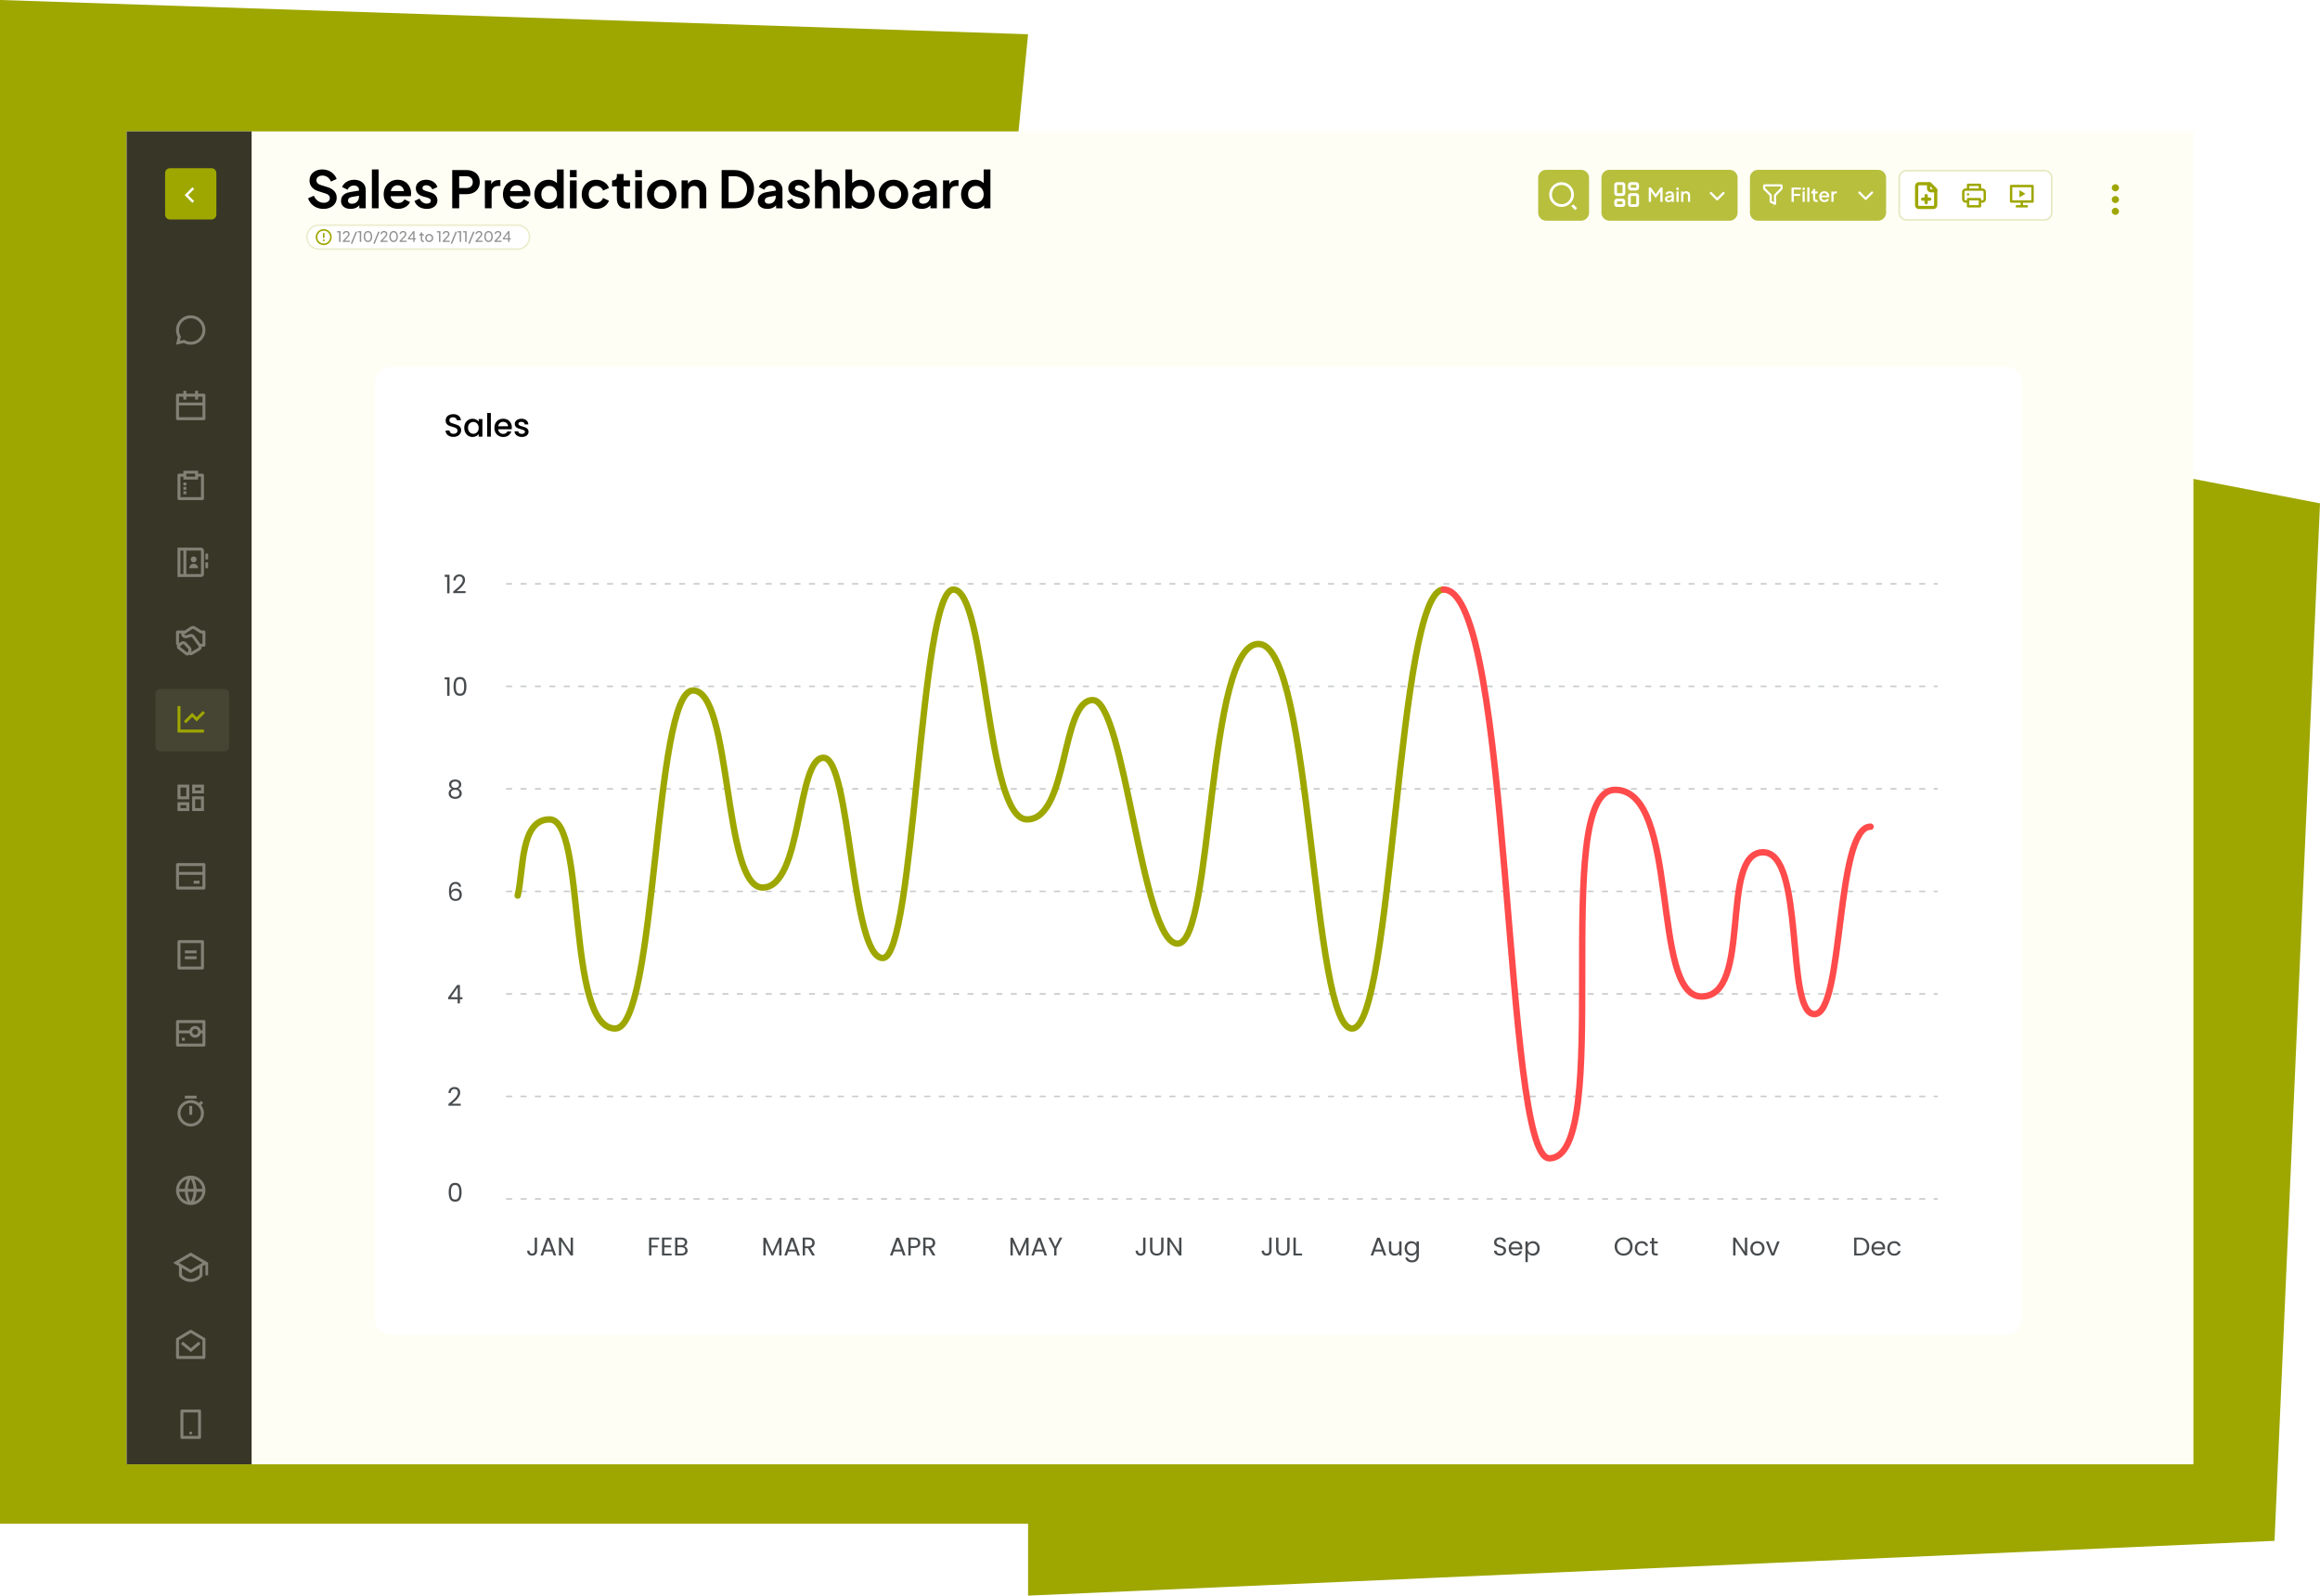 <svg width="1448" height="996" viewBox="0 0 1448 996" fill="none" xmlns="http://www.w3.org/2000/svg">
<path d="M0 0L641.663 21.373L628.413 156.026L1448 314.189L1419.61 961.803L641.663 996V951.116H0V0Z" fill="#9EA700"/>
<g clip-path="url(#clip0_4057_3721)">
<path d="M1369 82.019H79V914.02H1369V82.019Z" fill="#FEFEF5"/>
<path d="M201.857 130.384C200.342 130.384 198.934 130.107 197.633 129.552C196.353 128.998 195.244 128.23 194.305 127.248C193.388 126.246 192.716 125.083 192.289 123.76L195.905 122.192C196.481 123.558 197.313 124.635 198.401 125.424C199.489 126.192 200.716 126.576 202.081 126.576C202.849 126.576 203.51 126.459 204.065 126.224C204.641 125.968 205.078 125.627 205.377 125.2C205.697 124.774 205.857 124.262 205.857 123.664C205.857 122.96 205.644 122.384 205.217 121.936C204.812 121.467 204.193 121.104 203.361 120.848L198.785 119.376C196.929 118.8 195.532 117.936 194.593 116.784C193.654 115.632 193.185 114.278 193.185 112.72C193.185 111.355 193.516 110.15 194.177 109.104C194.86 108.059 195.798 107.248 196.993 106.672C198.209 106.075 199.596 105.776 201.153 105.776C202.582 105.776 203.894 106.032 205.089 106.544C206.284 107.035 207.308 107.728 208.161 108.624C209.036 109.499 209.686 110.534 210.113 111.728L206.529 113.328C206.06 112.134 205.356 111.216 204.417 110.576C203.478 109.915 202.39 109.584 201.153 109.584C200.428 109.584 199.788 109.712 199.233 109.968C198.678 110.203 198.241 110.544 197.921 110.992C197.622 111.419 197.473 111.931 197.473 112.528C197.473 113.19 197.686 113.776 198.113 114.288C198.54 114.779 199.19 115.163 200.065 115.44L204.449 116.816C206.348 117.435 207.766 118.288 208.705 119.376C209.665 120.464 210.145 121.808 210.145 123.408C210.145 124.774 209.793 125.979 209.089 127.024C208.385 128.07 207.414 128.891 206.177 129.488C204.94 130.086 203.5 130.384 201.857 130.384ZM218.836 130.384C217.62 130.384 216.564 130.182 215.668 129.776C214.772 129.371 214.078 128.795 213.588 128.048C213.097 127.28 212.852 126.395 212.852 125.392C212.852 124.432 213.065 123.579 213.492 122.832C213.918 122.064 214.58 121.424 215.476 120.912C216.372 120.4 217.502 120.038 218.868 119.824L224.564 118.896V122.096L219.668 122.928C218.836 123.078 218.217 123.344 217.812 123.728C217.406 124.112 217.204 124.614 217.204 125.232C217.204 125.83 217.428 126.31 217.876 126.672C218.345 127.014 218.921 127.184 219.604 127.184C220.478 127.184 221.246 127.003 221.908 126.64C222.59 126.256 223.113 125.734 223.476 125.072C223.86 124.411 224.052 123.686 224.052 122.896V118.416C224.052 117.67 223.753 117.051 223.156 116.56C222.58 116.048 221.812 115.792 220.852 115.792C219.956 115.792 219.156 116.038 218.452 116.528C217.769 116.998 217.268 117.627 216.948 118.416L213.524 116.752C213.865 115.835 214.398 115.046 215.124 114.384C215.87 113.702 216.745 113.168 217.748 112.784C218.75 112.4 219.838 112.208 221.012 112.208C222.441 112.208 223.7 112.475 224.788 113.008C225.876 113.52 226.718 114.246 227.316 115.184C227.934 116.102 228.244 117.179 228.244 118.416V130H224.276V127.024L225.172 126.96C224.724 127.707 224.19 128.336 223.572 128.848C222.953 129.339 222.249 129.723 221.46 130C220.67 130.256 219.796 130.384 218.836 130.384ZM232.118 130V105.776H236.31V130H232.118ZM248.437 130.384C246.645 130.384 245.077 129.979 243.733 129.168C242.389 128.358 241.343 127.259 240.597 125.872C239.85 124.486 239.477 122.95 239.477 121.264C239.477 119.515 239.85 117.968 240.597 116.624C241.365 115.259 242.399 114.182 243.701 113.392C245.023 112.603 246.495 112.208 248.117 112.208C249.482 112.208 250.677 112.432 251.701 112.88C252.746 113.328 253.631 113.947 254.357 114.736C255.082 115.526 255.637 116.432 256.021 117.456C256.405 118.459 256.597 119.547 256.597 120.72C256.597 121.019 256.575 121.328 256.533 121.648C256.511 121.968 256.458 122.246 256.373 122.48H242.933V119.28H254.005L252.021 120.784C252.213 119.803 252.159 118.928 251.861 118.16C251.583 117.392 251.114 116.784 250.453 116.336C249.813 115.888 249.034 115.664 248.117 115.664C247.242 115.664 246.463 115.888 245.781 116.336C245.098 116.763 244.575 117.403 244.213 118.256C243.871 119.088 243.743 120.102 243.829 121.296C243.743 122.363 243.882 123.312 244.245 124.144C244.629 124.955 245.183 125.584 245.909 126.032C246.655 126.48 247.509 126.704 248.469 126.704C249.429 126.704 250.239 126.502 250.901 126.096C251.583 125.691 252.117 125.147 252.501 124.464L255.893 126.128C255.551 126.96 255.018 127.696 254.293 128.336C253.567 128.976 252.703 129.478 251.701 129.84C250.719 130.203 249.631 130.384 248.437 130.384ZM266.398 130.384C264.542 130.384 262.921 129.947 261.534 129.072C260.169 128.176 259.23 126.971 258.718 125.456L261.854 123.952C262.302 124.934 262.921 125.702 263.71 126.256C264.521 126.811 265.417 127.088 266.398 127.088C267.166 127.088 267.774 126.918 268.222 126.576C268.67 126.235 268.894 125.787 268.894 125.232C268.894 124.891 268.798 124.614 268.606 124.4C268.436 124.166 268.19 123.974 267.87 123.824C267.572 123.654 267.241 123.515 266.878 123.408L264.03 122.608C262.558 122.182 261.438 121.531 260.67 120.656C259.924 119.782 259.55 118.747 259.55 117.552C259.55 116.486 259.817 115.558 260.35 114.768C260.905 113.958 261.662 113.328 262.622 112.88C263.604 112.432 264.724 112.208 265.982 112.208C267.625 112.208 269.076 112.603 270.334 113.392C271.593 114.182 272.489 115.291 273.022 116.72L269.822 118.224C269.524 117.435 269.022 116.806 268.318 116.336C267.614 115.867 266.825 115.632 265.95 115.632C265.246 115.632 264.692 115.792 264.286 116.112C263.881 116.432 263.678 116.848 263.678 117.36C263.678 117.68 263.764 117.958 263.934 118.192C264.105 118.427 264.34 118.619 264.638 118.768C264.958 118.918 265.321 119.056 265.726 119.184L268.51 120.016C269.94 120.443 271.038 121.083 271.806 121.936C272.596 122.79 272.99 123.835 272.99 125.072C272.99 126.118 272.713 127.046 272.158 127.856C271.604 128.646 270.836 129.264 269.854 129.712C268.873 130.16 267.721 130.384 266.398 130.384ZM282.251 130V106.16H291.147C292.769 106.16 294.198 106.459 295.435 107.056C296.694 107.632 297.675 108.486 298.379 109.616C299.083 110.726 299.435 112.08 299.435 113.68C299.435 115.259 299.073 116.614 298.347 117.744C297.643 118.854 296.673 119.707 295.435 120.304C294.198 120.902 292.769 121.2 291.147 121.2H286.603V130H282.251ZM286.603 117.36H291.211C292.001 117.36 292.683 117.211 293.259 116.912C293.835 116.592 294.283 116.155 294.603 115.6C294.923 115.046 295.083 114.406 295.083 113.68C295.083 112.934 294.923 112.294 294.603 111.76C294.283 111.206 293.835 110.779 293.259 110.48C292.683 110.16 292.001 110 291.211 110H286.603V117.36ZM302.649 130V112.592H306.585V116.464L306.265 115.888C306.671 114.587 307.3 113.68 308.153 113.168C309.028 112.656 310.073 112.4 311.289 112.4H312.313V116.112H310.809C309.615 116.112 308.655 116.486 307.929 117.232C307.204 117.958 306.841 118.982 306.841 120.304V130H302.649ZM322.874 130.384C321.082 130.384 319.514 129.979 318.17 129.168C316.826 128.358 315.781 127.259 315.034 125.872C314.287 124.486 313.914 122.95 313.914 121.264C313.914 119.515 314.287 117.968 315.034 116.624C315.802 115.259 316.837 114.182 318.138 113.392C319.461 112.603 320.933 112.208 322.554 112.208C323.919 112.208 325.114 112.432 326.138 112.88C327.183 113.328 328.069 113.947 328.794 114.736C329.519 115.526 330.074 116.432 330.458 117.456C330.842 118.459 331.034 119.547 331.034 120.72C331.034 121.019 331.013 121.328 330.97 121.648C330.949 121.968 330.895 122.246 330.81 122.48H317.37V119.28H328.442L326.458 120.784C326.65 119.803 326.597 118.928 326.298 118.16C326.021 117.392 325.551 116.784 324.89 116.336C324.25 115.888 323.471 115.664 322.554 115.664C321.679 115.664 320.901 115.888 320.218 116.336C319.535 116.763 319.013 117.403 318.65 118.256C318.309 119.088 318.181 120.102 318.266 121.296C318.181 122.363 318.319 123.312 318.682 124.144C319.066 124.955 319.621 125.584 320.346 126.032C321.093 126.48 321.946 126.704 322.906 126.704C323.866 126.704 324.677 126.502 325.338 126.096C326.021 125.691 326.554 125.147 326.938 124.464L330.33 126.128C329.989 126.96 329.455 127.696 328.73 128.336C328.005 128.976 327.141 129.478 326.138 129.84C325.157 130.203 324.069 130.384 322.874 130.384ZM342.308 130.384C340.622 130.384 339.118 129.99 337.796 129.2C336.473 128.39 335.428 127.291 334.66 125.904C333.892 124.518 333.508 122.982 333.508 121.296C333.508 119.59 333.892 118.054 334.66 116.688C335.428 115.323 336.473 114.235 337.796 113.424C339.14 112.614 340.633 112.208 342.276 112.208C343.598 112.208 344.772 112.475 345.796 113.008C346.841 113.52 347.662 114.246 348.26 115.184L347.62 116.048V105.776H351.812V130H347.844V126.64L348.292 127.472C347.694 128.411 346.862 129.136 345.796 129.648C344.729 130.139 343.566 130.384 342.308 130.384ZM342.756 126.544C343.716 126.544 344.558 126.32 345.284 125.872C346.009 125.424 346.574 124.806 346.98 124.016C347.406 123.227 347.62 122.32 347.62 121.296C347.62 120.294 347.406 119.398 346.98 118.608C346.574 117.798 346.009 117.168 345.284 116.72C344.558 116.272 343.716 116.048 342.756 116.048C341.817 116.048 340.974 116.283 340.228 116.752C339.481 117.2 338.894 117.819 338.468 118.608C338.062 119.376 337.86 120.272 337.86 121.296C337.86 122.32 338.062 123.227 338.468 124.016C338.894 124.806 339.481 125.424 340.228 125.872C340.974 126.32 341.817 126.544 342.756 126.544ZM355.712 130V112.592H359.904V130H355.712ZM355.712 110.64V106.16H359.904V110.64H355.712ZM372.158 130.384C370.43 130.384 368.873 129.99 367.486 129.2C366.121 128.39 365.044 127.302 364.254 125.936C363.465 124.55 363.07 122.992 363.07 121.264C363.07 119.536 363.465 117.99 364.254 116.624C365.044 115.259 366.121 114.182 367.486 113.392C368.873 112.603 370.43 112.208 372.158 112.208C373.396 112.208 374.548 112.432 375.614 112.88C376.681 113.307 377.598 113.904 378.366 114.672C379.156 115.419 379.721 116.315 380.062 117.36L376.382 118.96C376.062 118.086 375.518 117.382 374.75 116.848C374.004 116.315 373.14 116.048 372.158 116.048C371.241 116.048 370.42 116.272 369.694 116.72C368.99 117.168 368.436 117.787 368.03 118.576C367.625 119.366 367.422 120.272 367.422 121.296C367.422 122.32 367.625 123.227 368.03 124.016C368.436 124.806 368.99 125.424 369.694 125.872C370.42 126.32 371.241 126.544 372.158 126.544C373.161 126.544 374.036 126.278 374.782 125.744C375.529 125.211 376.062 124.496 376.382 123.6L380.062 125.264C379.721 126.246 379.166 127.131 378.398 127.92C377.63 128.688 376.713 129.296 375.646 129.744C374.58 130.171 373.417 130.384 372.158 130.384ZM391.179 130.192C389.216 130.192 387.691 129.659 386.603 128.592C385.536 127.504 385.003 125.979 385.003 124.016V116.336H381.995V112.592H382.315C383.168 112.592 383.83 112.368 384.299 111.92C384.768 111.472 385.003 110.822 385.003 109.968V108.624H389.195V112.592H393.195V116.336H389.195V123.792C389.195 124.368 389.291 124.859 389.483 125.264C389.696 125.67 390.016 125.979 390.443 126.192C390.891 126.406 391.456 126.512 392.139 126.512C392.288 126.512 392.459 126.502 392.651 126.48C392.864 126.459 393.067 126.438 393.259 126.416V130C392.96 130.043 392.619 130.086 392.235 130.128C391.851 130.171 391.499 130.192 391.179 130.192ZM396.462 130V112.592H400.654V130H396.462ZM396.462 110.64V106.16H400.654V110.64H396.462ZM413.036 130.384C411.33 130.384 409.772 129.99 408.364 129.2C406.978 128.411 405.868 127.334 405.036 125.968C404.226 124.603 403.82 123.046 403.82 121.296C403.82 119.547 404.226 117.99 405.036 116.624C405.868 115.259 406.978 114.182 408.364 113.392C409.751 112.603 411.308 112.208 413.036 112.208C414.743 112.208 416.29 112.603 417.676 113.392C419.063 114.182 420.162 115.259 420.972 116.624C421.804 117.968 422.22 119.526 422.22 121.296C422.22 123.046 421.804 124.603 420.972 125.968C420.14 127.334 419.031 128.411 417.644 129.2C416.258 129.99 414.722 130.384 413.036 130.384ZM413.036 126.544C413.975 126.544 414.796 126.32 415.5 125.872C416.226 125.424 416.791 124.806 417.196 124.016C417.623 123.206 417.836 122.299 417.836 121.296C417.836 120.272 417.623 119.376 417.196 118.608C416.791 117.819 416.226 117.2 415.5 116.752C414.796 116.283 413.975 116.048 413.036 116.048C412.076 116.048 411.234 116.283 410.508 116.752C409.783 117.2 409.207 117.819 408.78 118.608C408.375 119.376 408.172 120.272 408.172 121.296C408.172 122.299 408.375 123.206 408.78 124.016C409.207 124.806 409.783 125.424 410.508 125.872C411.234 126.32 412.076 126.544 413.036 126.544ZM425.399 130V112.592H429.335V116.016L429.015 115.408C429.421 114.363 430.082 113.574 430.999 113.04C431.938 112.486 433.026 112.208 434.263 112.208C435.543 112.208 436.674 112.486 437.655 113.04C438.658 113.595 439.437 114.374 439.991 115.376C440.546 116.358 440.823 117.499 440.823 118.8V130H436.631V119.792C436.631 119.024 436.482 118.363 436.183 117.808C435.885 117.254 435.469 116.827 434.935 116.528C434.423 116.208 433.815 116.048 433.111 116.048C432.429 116.048 431.821 116.208 431.287 116.528C430.754 116.827 430.338 117.254 430.039 117.808C429.741 118.363 429.591 119.024 429.591 119.792V130H425.399ZM450.408 130V106.16H458.184C460.701 106.16 462.888 106.672 464.744 107.696C466.621 108.699 468.072 110.096 469.096 111.888C470.12 113.659 470.632 115.718 470.632 118.064C470.632 120.39 470.12 122.459 469.096 124.272C468.072 126.064 466.621 127.472 464.744 128.496C462.888 129.499 460.701 130 458.184 130H450.408ZM454.76 126.16H458.28C459.901 126.16 461.298 125.83 462.472 125.168C463.666 124.486 464.594 123.547 465.256 122.352C465.917 121.136 466.248 119.707 466.248 118.064C466.248 116.4 465.917 114.971 465.256 113.776C464.594 112.582 463.666 111.654 462.472 110.992C461.298 110.331 459.901 110 458.28 110H454.76V126.16ZM478.961 130.384C477.745 130.384 476.689 130.182 475.793 129.776C474.897 129.371 474.203 128.795 473.713 128.048C473.222 127.28 472.977 126.395 472.977 125.392C472.977 124.432 473.19 123.579 473.617 122.832C474.043 122.064 474.705 121.424 475.601 120.912C476.497 120.4 477.627 120.038 478.993 119.824L484.689 118.896V122.096L479.793 122.928C478.961 123.078 478.342 123.344 477.937 123.728C477.531 124.112 477.329 124.614 477.329 125.232C477.329 125.83 477.553 126.31 478.001 126.672C478.47 127.014 479.046 127.184 479.729 127.184C480.603 127.184 481.371 127.003 482.033 126.64C482.715 126.256 483.238 125.734 483.601 125.072C483.985 124.411 484.177 123.686 484.177 122.896V118.416C484.177 117.67 483.878 117.051 483.281 116.56C482.705 116.048 481.937 115.792 480.977 115.792C480.081 115.792 479.281 116.038 478.577 116.528C477.894 116.998 477.393 117.627 477.073 118.416L473.649 116.752C473.99 115.835 474.523 115.046 475.249 114.384C475.995 113.702 476.87 113.168 477.873 112.784C478.875 112.4 479.963 112.208 481.137 112.208C482.566 112.208 483.825 112.475 484.913 113.008C486.001 113.52 486.843 114.246 487.441 115.184C488.059 116.102 488.369 117.179 488.369 118.416V130H484.401V127.024L485.297 126.96C484.849 127.707 484.315 128.336 483.697 128.848C483.078 129.339 482.374 129.723 481.585 130C480.795 130.256 479.921 130.384 478.961 130.384ZM498.867 130.384C497.011 130.384 495.39 129.947 494.003 129.072C492.638 128.176 491.699 126.971 491.187 125.456L494.323 123.952C494.771 124.934 495.39 125.702 496.179 126.256C496.99 126.811 497.886 127.088 498.867 127.088C499.635 127.088 500.243 126.918 500.691 126.576C501.139 126.235 501.363 125.787 501.363 125.232C501.363 124.891 501.267 124.614 501.075 124.4C500.904 124.166 500.659 123.974 500.339 123.824C500.04 123.654 499.71 123.515 499.347 123.408L496.499 122.608C495.027 122.182 493.907 121.531 493.139 120.656C492.392 119.782 492.019 118.747 492.019 117.552C492.019 116.486 492.286 115.558 492.819 114.768C493.374 113.958 494.131 113.328 495.091 112.88C496.072 112.432 497.192 112.208 498.451 112.208C500.094 112.208 501.544 112.603 502.803 113.392C504.062 114.182 504.958 115.291 505.491 116.72L502.291 118.224C501.992 117.435 501.491 116.806 500.787 116.336C500.083 115.867 499.294 115.632 498.419 115.632C497.715 115.632 497.16 115.792 496.755 116.112C496.35 116.432 496.147 116.848 496.147 117.36C496.147 117.68 496.232 117.958 496.403 118.192C496.574 118.427 496.808 118.619 497.107 118.768C497.427 118.918 497.79 119.056 498.195 119.184L500.979 120.016C502.408 120.443 503.507 121.083 504.275 121.936C505.064 122.79 505.459 123.835 505.459 125.072C505.459 126.118 505.182 127.046 504.627 127.856C504.072 128.646 503.304 129.264 502.323 129.712C501.342 130.16 500.19 130.384 498.867 130.384ZM508.681 130V105.776H512.873V116.016L512.297 115.408C512.702 114.363 513.363 113.574 514.281 113.04C515.219 112.486 516.307 112.208 517.545 112.208C518.825 112.208 519.955 112.486 520.937 113.04C521.939 113.595 522.718 114.374 523.273 115.376C523.827 116.358 524.105 117.499 524.105 118.8V130H519.913V119.792C519.913 119.024 519.763 118.363 519.465 117.808C519.166 117.254 518.75 116.827 518.217 116.528C517.705 116.208 517.097 116.048 516.393 116.048C515.71 116.048 515.102 116.208 514.569 116.528C514.035 116.827 513.619 117.254 513.321 117.808C513.022 118.363 512.873 119.024 512.873 119.792V130H508.681ZM537.153 130.384C535.895 130.384 534.732 130.139 533.665 129.648C532.62 129.136 531.788 128.411 531.169 127.472L531.585 126.64V130H527.649V105.776H531.841V116.048L531.201 115.184C531.799 114.246 532.609 113.52 533.633 113.008C534.657 112.475 535.841 112.208 537.185 112.208C538.828 112.208 540.311 112.614 541.633 113.424C542.956 114.235 544.001 115.323 544.769 116.688C545.559 118.054 545.953 119.59 545.953 121.296C545.953 122.982 545.569 124.518 544.801 125.904C544.033 127.291 542.988 128.39 541.665 129.2C540.343 129.99 538.839 130.384 537.153 130.384ZM536.673 126.544C537.633 126.544 538.487 126.32 539.233 125.872C539.98 125.424 540.556 124.806 540.961 124.016C541.388 123.227 541.601 122.32 541.601 121.296C541.601 120.272 541.388 119.376 540.961 118.608C540.556 117.819 539.98 117.2 539.233 116.752C538.487 116.283 537.633 116.048 536.673 116.048C535.756 116.048 534.924 116.272 534.177 116.72C533.452 117.168 532.876 117.798 532.449 118.608C532.044 119.398 531.841 120.294 531.841 121.296C531.841 122.32 532.044 123.227 532.449 124.016C532.876 124.806 533.452 125.424 534.177 125.872C534.924 126.32 535.756 126.544 536.673 126.544ZM557.661 130.384C555.955 130.384 554.397 129.99 552.989 129.2C551.603 128.411 550.493 127.334 549.661 125.968C548.851 124.603 548.445 123.046 548.445 121.296C548.445 119.547 548.851 117.99 549.661 116.624C550.493 115.259 551.603 114.182 552.989 113.392C554.376 112.603 555.933 112.208 557.661 112.208C559.368 112.208 560.915 112.603 562.301 113.392C563.688 114.182 564.787 115.259 565.597 116.624C566.429 117.968 566.845 119.526 566.845 121.296C566.845 123.046 566.429 124.603 565.597 125.968C564.765 127.334 563.656 128.411 562.269 129.2C560.883 129.99 559.347 130.384 557.661 130.384ZM557.661 126.544C558.6 126.544 559.421 126.32 560.125 125.872C560.851 125.424 561.416 124.806 561.821 124.016C562.248 123.206 562.461 122.299 562.461 121.296C562.461 120.272 562.248 119.376 561.821 118.608C561.416 117.819 560.851 117.2 560.125 116.752C559.421 116.283 558.6 116.048 557.661 116.048C556.701 116.048 555.859 116.283 555.133 116.752C554.408 117.2 553.832 117.819 553.405 118.608C553 119.376 552.797 120.272 552.797 121.296C552.797 122.299 553 123.206 553.405 124.016C553.832 124.806 554.408 125.424 555.133 125.872C555.859 126.32 556.701 126.544 557.661 126.544ZM575.304 130.384C574.088 130.384 573.032 130.182 572.136 129.776C571.24 129.371 570.547 128.795 570.056 128.048C569.566 127.28 569.32 126.395 569.32 125.392C569.32 124.432 569.534 123.579 569.96 122.832C570.387 122.064 571.048 121.424 571.944 120.912C572.84 120.4 573.971 120.038 575.336 119.824L581.032 118.896V122.096L576.136 122.928C575.304 123.078 574.686 123.344 574.28 123.728C573.875 124.112 573.672 124.614 573.672 125.232C573.672 125.83 573.896 126.31 574.344 126.672C574.814 127.014 575.39 127.184 576.072 127.184C576.947 127.184 577.715 127.003 578.376 126.64C579.059 126.256 579.582 125.734 579.944 125.072C580.328 124.411 580.52 123.686 580.52 122.896V118.416C580.52 117.67 580.222 117.051 579.624 116.56C579.048 116.048 578.28 115.792 577.32 115.792C576.424 115.792 575.624 116.038 574.92 116.528C574.238 116.998 573.736 117.627 573.416 118.416L569.992 116.752C570.334 115.835 570.867 115.046 571.592 114.384C572.339 113.702 573.214 113.168 574.216 112.784C575.219 112.4 576.307 112.208 577.48 112.208C578.91 112.208 580.168 112.475 581.256 113.008C582.344 113.52 583.187 114.246 583.784 115.184C584.403 116.102 584.712 117.179 584.712 118.416V130H580.744V127.024L581.64 126.96C581.192 127.707 580.659 128.336 580.04 128.848C579.422 129.339 578.718 129.723 577.928 130C577.139 130.256 576.264 130.384 575.304 130.384ZM588.587 130V112.592H592.523V116.464L592.203 115.888C592.608 114.587 593.237 113.68 594.091 113.168C594.965 112.656 596.011 112.4 597.227 112.4H598.251V116.112H596.747C595.552 116.112 594.592 116.486 593.867 117.232C593.141 117.958 592.779 118.982 592.779 120.304V130H588.587ZM608.652 130.384C606.966 130.384 605.462 129.99 604.14 129.2C602.817 128.39 601.772 127.291 601.004 125.904C600.236 124.518 599.852 122.982 599.852 121.296C599.852 119.59 600.236 118.054 601.004 116.688C601.772 115.323 602.817 114.235 604.14 113.424C605.484 112.614 606.977 112.208 608.62 112.208C609.942 112.208 611.116 112.475 612.14 113.008C613.185 113.52 614.006 114.246 614.604 115.184L613.964 116.048V105.776H618.156V130H614.188V126.64L614.636 127.472C614.038 128.411 613.206 129.136 612.14 129.648C611.073 130.139 609.91 130.384 608.652 130.384ZM609.1 126.544C610.06 126.544 610.902 126.32 611.628 125.872C612.353 125.424 612.918 124.806 613.324 124.016C613.75 123.227 613.964 122.32 613.964 121.296C613.964 120.294 613.75 119.398 613.324 118.608C612.918 117.798 612.353 117.168 611.628 116.72C610.902 116.272 610.06 116.048 609.1 116.048C608.161 116.048 607.318 116.283 606.572 116.752C605.825 117.2 605.238 117.819 604.812 118.608C604.406 119.376 604.204 120.272 604.204 121.296C604.204 122.32 604.406 123.227 604.812 124.016C605.238 124.806 605.825 125.424 606.572 125.872C607.318 126.32 608.161 126.544 609.1 126.544Z" fill="black"/>
<path d="M323.039 140H199.039C194.621 140 191.039 143.582 191.039 148C191.039 152.418 194.621 156 199.039 156H323.039C327.457 156 331.039 152.418 331.039 148C331.039 143.582 327.457 140 323.039 140Z" fill="white"/>
<path d="M323.039 140.5H199.039C194.897 140.5 191.539 143.858 191.539 148C191.539 152.142 194.897 155.5 199.039 155.5H323.039C327.181 155.5 330.539 152.142 330.539 148C330.539 143.858 327.181 140.5 323.039 140.5Z" stroke="#9EA700" stroke-opacity="0.2"/>
<path d="M211.644 151V145.06H210.375V144.295H212.535V151H211.644ZM213.965 151V150.388L215.819 148.381C216.185 147.991 216.476 147.67 216.692 147.418C216.914 147.166 217.076 146.941 217.178 146.743C217.28 146.545 217.331 146.335 217.331 146.113C217.331 145.747 217.223 145.465 217.007 145.267C216.791 145.069 216.506 144.97 216.152 144.97C215.792 144.97 215.486 145.075 215.234 145.285C214.982 145.489 214.808 145.78 214.712 146.158L213.911 145.951C213.989 145.591 214.133 145.279 214.343 145.015C214.553 144.751 214.814 144.547 215.126 144.403C215.438 144.259 215.78 144.187 216.152 144.187C216.56 144.187 216.917 144.268 217.223 144.43C217.535 144.586 217.778 144.805 217.952 145.087C218.132 145.369 218.222 145.696 218.222 146.068C218.222 146.314 218.171 146.554 218.069 146.788C217.967 147.022 217.817 147.271 217.619 147.535C217.421 147.793 217.163 148.093 216.845 148.435L215.189 150.235H218.366V151H213.965ZM218.929 152.08L221.953 144.664H222.898L219.874 152.08H218.929ZM224.564 151V145.06H223.295V144.295H225.455V151H224.564ZM229.666 151.108C229.132 151.108 228.664 150.964 228.262 150.676C227.866 150.382 227.557 149.977 227.335 149.461C227.113 148.939 227.002 148.333 227.002 147.643C227.002 146.953 227.113 146.35 227.335 145.834C227.557 145.312 227.866 144.907 228.262 144.619C228.658 144.331 229.123 144.187 229.657 144.187C230.191 144.187 230.656 144.331 231.052 144.619C231.448 144.907 231.757 145.312 231.979 145.834C232.207 146.35 232.321 146.953 232.321 147.643C232.321 148.333 232.21 148.939 231.988 149.461C231.766 149.983 231.454 150.388 231.052 150.676C230.656 150.964 230.194 151.108 229.666 151.108ZM229.666 150.289C230.026 150.289 230.338 150.181 230.602 149.965C230.866 149.743 231.07 149.434 231.214 149.038C231.364 148.642 231.439 148.177 231.439 147.643C231.439 147.109 231.364 146.644 231.214 146.248C231.07 145.852 230.863 145.546 230.593 145.33C230.329 145.114 230.017 145.006 229.657 145.006C229.297 145.006 228.985 145.114 228.721 145.33C228.457 145.546 228.25 145.852 228.1 146.248C227.956 146.644 227.884 147.109 227.884 147.643C227.884 148.171 227.956 148.633 228.1 149.029C228.25 149.425 228.457 149.734 228.721 149.956C228.991 150.178 229.306 150.289 229.666 150.289ZM232.974 152.08L235.998 144.664H236.943L233.919 152.08H232.974ZM237.493 151V150.388L239.347 148.381C239.713 147.991 240.004 147.67 240.22 147.418C240.442 147.166 240.604 146.941 240.706 146.743C240.808 146.545 240.859 146.335 240.859 146.113C240.859 145.747 240.751 145.465 240.535 145.267C240.319 145.069 240.034 144.97 239.68 144.97C239.32 144.97 239.014 145.075 238.762 145.285C238.51 145.489 238.336 145.78 238.24 146.158L237.439 145.951C237.517 145.591 237.661 145.279 237.871 145.015C238.081 144.751 238.342 144.547 238.654 144.403C238.966 144.259 239.308 144.187 239.68 144.187C240.088 144.187 240.445 144.268 240.751 144.43C241.063 144.586 241.306 144.805 241.48 145.087C241.66 145.369 241.75 145.696 241.75 146.068C241.75 146.314 241.699 146.554 241.597 146.788C241.495 147.022 241.345 147.271 241.147 147.535C240.949 147.793 240.691 148.093 240.373 148.435L238.717 150.235H241.894V151H237.493ZM245.662 151.108C245.128 151.108 244.66 150.964 244.258 150.676C243.862 150.382 243.553 149.977 243.331 149.461C243.109 148.939 242.998 148.333 242.998 147.643C242.998 146.953 243.109 146.35 243.331 145.834C243.553 145.312 243.862 144.907 244.258 144.619C244.654 144.331 245.119 144.187 245.653 144.187C246.187 144.187 246.652 144.331 247.048 144.619C247.444 144.907 247.753 145.312 247.975 145.834C248.203 146.35 248.317 146.953 248.317 147.643C248.317 148.333 248.206 148.939 247.984 149.461C247.762 149.983 247.45 150.388 247.048 150.676C246.652 150.964 246.19 151.108 245.662 151.108ZM245.662 150.289C246.022 150.289 246.334 150.181 246.598 149.965C246.862 149.743 247.066 149.434 247.21 149.038C247.36 148.642 247.435 148.177 247.435 147.643C247.435 147.109 247.36 146.644 247.21 146.248C247.066 145.852 246.859 145.546 246.589 145.33C246.325 145.114 246.013 145.006 245.653 145.006C245.293 145.006 244.981 145.114 244.717 145.33C244.453 145.546 244.246 145.852 244.096 146.248C243.952 146.644 243.88 147.109 243.88 147.643C243.88 148.171 243.952 148.633 244.096 149.029C244.246 149.425 244.453 149.734 244.717 149.956C244.987 150.178 245.302 150.289 245.662 150.289ZM249.393 151V150.388L251.247 148.381C251.613 147.991 251.904 147.67 252.12 147.418C252.342 147.166 252.504 146.941 252.606 146.743C252.708 146.545 252.759 146.335 252.759 146.113C252.759 145.747 252.651 145.465 252.435 145.267C252.219 145.069 251.934 144.97 251.58 144.97C251.22 144.97 250.914 145.075 250.662 145.285C250.41 145.489 250.236 145.78 250.14 146.158L249.339 145.951C249.417 145.591 249.561 145.279 249.771 145.015C249.981 144.751 250.242 144.547 250.554 144.403C250.866 144.259 251.208 144.187 251.58 144.187C251.988 144.187 252.345 144.268 252.651 144.43C252.963 144.586 253.206 144.805 253.38 145.087C253.56 145.369 253.65 145.696 253.65 146.068C253.65 146.314 253.599 146.554 253.497 146.788C253.395 147.022 253.245 147.271 253.047 147.535C252.849 147.793 252.591 148.093 252.273 148.435L250.617 150.235H253.794V151H249.393ZM257.888 151V149.452H254.594V148.723L257.87 144.295H258.716V148.723H259.589V149.452H258.716V151H257.888ZM255.26 149.038L255.134 148.723H257.888V145.033L258.149 145.105L255.26 149.038ZM264.121 151.054C263.647 151.054 263.281 150.919 263.023 150.649C262.771 150.379 262.645 149.998 262.645 149.506V146.95H261.763V146.149H261.943C262.159 146.149 262.33 146.083 262.456 145.951C262.582 145.819 262.645 145.645 262.645 145.429V145.033H263.482V146.149H264.571V146.95H263.482V149.479C263.482 149.641 263.506 149.782 263.554 149.902C263.608 150.022 263.695 150.118 263.815 150.19C263.935 150.256 264.094 150.289 264.292 150.289C264.334 150.289 264.385 150.286 264.445 150.28C264.511 150.274 264.571 150.268 264.625 150.262V151C264.547 151.018 264.46 151.03 264.364 151.036C264.268 151.048 264.187 151.054 264.121 151.054ZM267.891 151.108C267.423 151.108 267 151 266.622 150.784C266.244 150.562 265.944 150.259 265.722 149.875C265.5 149.491 265.389 149.056 265.389 148.57C265.389 148.084 265.497 147.652 265.713 147.274C265.935 146.896 266.235 146.596 266.613 146.374C266.991 146.152 267.417 146.041 267.891 146.041C268.359 146.041 268.782 146.152 269.16 146.374C269.538 146.59 269.835 146.887 270.051 147.265C270.273 147.643 270.384 148.078 270.384 148.57C270.384 149.062 270.27 149.5 270.042 149.884C269.814 150.262 269.511 150.562 269.133 150.784C268.761 151 268.347 151.108 267.891 151.108ZM267.891 150.298C268.191 150.298 268.461 150.223 268.701 150.073C268.947 149.923 269.139 149.716 269.277 149.452C269.421 149.188 269.493 148.894 269.493 148.57C269.493 148.24 269.421 147.949 269.277 147.697C269.139 147.439 268.947 147.235 268.701 147.085C268.461 146.929 268.191 146.851 267.891 146.851C267.585 146.851 267.309 146.929 267.063 147.085C266.823 147.235 266.631 147.439 266.487 147.697C266.343 147.949 266.271 148.24 266.271 148.57C266.271 148.894 266.343 149.188 266.487 149.452C266.631 149.716 266.823 149.923 267.063 150.073C267.309 150.223 267.585 150.298 267.891 150.298ZM273.985 151V145.06H272.716V144.295H274.876V151H273.985ZM276.305 151V150.388L278.159 148.381C278.525 147.991 278.816 147.67 279.032 147.418C279.254 147.166 279.416 146.941 279.518 146.743C279.62 146.545 279.671 146.335 279.671 146.113C279.671 145.747 279.563 145.465 279.347 145.267C279.131 145.069 278.846 144.97 278.492 144.97C278.132 144.97 277.826 145.075 277.574 145.285C277.322 145.489 277.148 145.78 277.052 146.158L276.251 145.951C276.329 145.591 276.473 145.279 276.683 145.015C276.893 144.751 277.154 144.547 277.466 144.403C277.778 144.259 278.12 144.187 278.492 144.187C278.9 144.187 279.257 144.268 279.563 144.43C279.875 144.586 280.118 144.805 280.292 145.087C280.472 145.369 280.562 145.696 280.562 146.068C280.562 146.314 280.511 146.554 280.409 146.788C280.307 147.022 280.157 147.271 279.959 147.535C279.761 147.793 279.503 148.093 279.185 148.435L277.529 150.235H280.706V151H276.305ZM281.27 152.08L284.294 144.664H285.239L282.215 152.08H281.27ZM286.905 151V145.06H285.636V144.295H287.796V151H286.905ZM290.341 151V145.06H289.072V144.295H291.232V151H290.341ZM292.239 152.08L295.263 144.664H296.208L293.184 152.08H292.239ZM296.758 151V150.388L298.612 148.381C298.978 147.991 299.269 147.67 299.485 147.418C299.707 147.166 299.869 146.941 299.971 146.743C300.073 146.545 300.124 146.335 300.124 146.113C300.124 145.747 300.016 145.465 299.8 145.267C299.584 145.069 299.299 144.97 298.945 144.97C298.585 144.97 298.279 145.075 298.027 145.285C297.775 145.489 297.601 145.78 297.505 146.158L296.704 145.951C296.782 145.591 296.926 145.279 297.136 145.015C297.346 144.751 297.607 144.547 297.919 144.403C298.231 144.259 298.573 144.187 298.945 144.187C299.353 144.187 299.71 144.268 300.016 144.43C300.328 144.586 300.571 144.805 300.745 145.087C300.925 145.369 301.015 145.696 301.015 146.068C301.015 146.314 300.964 146.554 300.862 146.788C300.76 147.022 300.61 147.271 300.412 147.535C300.214 147.793 299.956 148.093 299.638 148.435L297.982 150.235H301.159V151H296.758ZM304.926 151.108C304.392 151.108 303.924 150.964 303.522 150.676C303.126 150.382 302.817 149.977 302.595 149.461C302.373 148.939 302.262 148.333 302.262 147.643C302.262 146.953 302.373 146.35 302.595 145.834C302.817 145.312 303.126 144.907 303.522 144.619C303.918 144.331 304.383 144.187 304.917 144.187C305.451 144.187 305.916 144.331 306.312 144.619C306.708 144.907 307.017 145.312 307.239 145.834C307.467 146.35 307.581 146.953 307.581 147.643C307.581 148.333 307.47 148.939 307.248 149.461C307.026 149.983 306.714 150.388 306.312 150.676C305.916 150.964 305.454 151.108 304.926 151.108ZM304.926 150.289C305.286 150.289 305.598 150.181 305.862 149.965C306.126 149.743 306.33 149.434 306.474 149.038C306.624 148.642 306.699 148.177 306.699 147.643C306.699 147.109 306.624 146.644 306.474 146.248C306.33 145.852 306.123 145.546 305.853 145.33C305.589 145.114 305.277 145.006 304.917 145.006C304.557 145.006 304.245 145.114 303.981 145.33C303.717 145.546 303.51 145.852 303.36 146.248C303.216 146.644 303.144 147.109 303.144 147.643C303.144 148.171 303.216 148.633 303.36 149.029C303.51 149.425 303.717 149.734 303.981 149.956C304.251 150.178 304.566 150.289 304.926 150.289ZM308.658 151V150.388L310.512 148.381C310.878 147.991 311.169 147.67 311.385 147.418C311.607 147.166 311.769 146.941 311.871 146.743C311.973 146.545 312.024 146.335 312.024 146.113C312.024 145.747 311.916 145.465 311.7 145.267C311.484 145.069 311.199 144.97 310.845 144.97C310.485 144.97 310.179 145.075 309.927 145.285C309.675 145.489 309.501 145.78 309.405 146.158L308.604 145.951C308.682 145.591 308.826 145.279 309.036 145.015C309.246 144.751 309.507 144.547 309.819 144.403C310.131 144.259 310.473 144.187 310.845 144.187C311.253 144.187 311.61 144.268 311.916 144.43C312.228 144.586 312.471 144.805 312.645 145.087C312.825 145.369 312.915 145.696 312.915 146.068C312.915 146.314 312.864 146.554 312.762 146.788C312.66 147.022 312.51 147.271 312.312 147.535C312.114 147.793 311.856 148.093 311.538 148.435L309.882 150.235H313.059V151H308.658ZM317.153 151V149.452H313.859V148.723L317.135 144.295H317.981V148.723H318.854V149.452H317.981V151H317.153ZM314.525 149.038L314.399 148.723H317.153V145.033L317.414 145.105L314.525 149.038Z" fill="#909090"/>
<path d="M1079.49 106H1004.52C1001.76 106 999.523 108.239 999.523 111V132.757C999.523 135.518 1001.76 137.757 1004.52 137.757H1079.49C1082.26 137.757 1084.49 135.518 1084.49 132.757V111C1084.49 108.239 1082.26 106 1079.49 106Z" fill="#B8BF3D"/>
<path fill-rule="evenodd" clip-rule="evenodd" d="M1021.26 120.591C1021.7 120.591 1022.11 120.754 1022.43 121.049C1022.75 121.343 1022.94 121.747 1022.98 122.179L1022.98 122.308V127.457C1022.98 127.89 1022.82 128.307 1022.52 128.625C1022.23 128.943 1021.82 129.137 1021.39 129.17L1021.26 129.174H1017.83C1017.4 129.174 1016.98 129.01 1016.66 128.716C1016.35 128.421 1016.15 128.018 1016.12 127.586L1016.11 127.457V122.308C1016.11 121.874 1016.28 121.457 1016.57 121.14C1016.87 120.822 1017.27 120.628 1017.7 120.595L1017.83 120.591H1021.26ZM1012.68 124.024C1013.14 124.024 1013.57 124.205 1013.9 124.527C1014.22 124.849 1014.4 125.285 1014.4 125.741V127.457C1014.4 127.913 1014.22 128.349 1013.9 128.671C1013.57 128.993 1013.14 129.174 1012.68 129.174H1009.25C1008.79 129.174 1008.36 128.993 1008.03 128.671C1007.71 128.349 1007.53 127.913 1007.53 127.457V125.741C1007.53 125.285 1007.71 124.849 1008.03 124.527C1008.36 124.205 1008.79 124.024 1009.25 124.024H1012.68ZM1021.26 122.308H1017.83V127.457H1021.26V122.308ZM1012.68 125.741H1009.25V127.457H1012.68V125.741ZM1012.68 113.725C1013.14 113.725 1013.57 113.906 1013.9 114.227C1014.22 114.549 1014.4 114.986 1014.4 115.441V120.591C1014.4 121.046 1014.22 121.483 1013.9 121.805C1013.57 122.127 1013.14 122.308 1012.68 122.308H1009.25C1008.79 122.308 1008.36 122.127 1008.03 121.805C1007.71 121.483 1007.53 121.046 1007.53 120.591V115.441C1007.53 114.986 1007.71 114.549 1008.03 114.227C1008.36 113.906 1008.79 113.725 1009.25 113.725H1012.68ZM1012.68 115.441H1009.25V120.591H1012.68V115.441ZM1021.26 113.725C1021.72 113.725 1022.16 113.906 1022.48 114.227C1022.8 114.549 1022.98 114.986 1022.98 115.441V117.158C1022.98 117.613 1022.8 118.05 1022.48 118.372C1022.16 118.694 1021.72 118.874 1021.26 118.874H1017.83C1017.38 118.874 1016.94 118.694 1016.62 118.372C1016.3 118.05 1016.11 117.613 1016.11 117.158V115.441C1016.11 114.986 1016.3 114.549 1016.62 114.227C1016.94 113.906 1017.38 113.725 1017.83 113.725H1021.26ZM1021.26 115.441H1017.83V117.158H1021.26V115.441Z" fill="white"/>
<path d="M1029.05 126.007V117.067H1030.37L1033.73 121.723H1033.07L1036.37 117.067H1037.69V126.007H1036.28V118.735L1036.81 118.879L1033.44 123.487H1033.29L1029.99 118.879L1030.46 118.735V126.007H1029.05ZM1041.35 126.151C1040.91 126.151 1040.52 126.075 1040.18 125.923C1039.85 125.763 1039.6 125.547 1039.41 125.275C1039.23 124.995 1039.14 124.667 1039.14 124.291C1039.14 123.939 1039.21 123.623 1039.37 123.343C1039.53 123.063 1039.77 122.827 1040.1 122.635C1040.43 122.443 1040.84 122.307 1041.33 122.227L1043.59 121.855V122.923L1041.6 123.271C1041.24 123.335 1040.97 123.451 1040.81 123.619C1040.64 123.779 1040.55 123.987 1040.55 124.243C1040.55 124.491 1040.65 124.695 1040.83 124.855C1041.02 125.007 1041.27 125.083 1041.56 125.083C1041.93 125.083 1042.25 125.003 1042.52 124.843C1042.8 124.683 1043.02 124.471 1043.17 124.207C1043.32 123.935 1043.4 123.635 1043.4 123.307V121.639C1043.4 121.319 1043.28 121.059 1043.04 120.859C1042.81 120.651 1042.49 120.547 1042.1 120.547C1041.74 120.547 1041.43 120.643 1041.15 120.835C1040.89 121.019 1040.69 121.259 1040.57 121.555L1039.44 120.991C1039.56 120.671 1039.75 120.391 1040.03 120.151C1040.3 119.903 1040.61 119.711 1040.97 119.575C1041.34 119.439 1041.73 119.371 1042.14 119.371C1042.65 119.371 1043.1 119.467 1043.49 119.659C1043.89 119.851 1044.2 120.119 1044.42 120.463C1044.64 120.799 1044.75 121.191 1044.75 121.639V126.007H1043.46V124.831L1043.73 124.867C1043.58 125.131 1043.39 125.359 1043.15 125.551C1042.91 125.743 1042.65 125.891 1042.34 125.995C1042.05 126.099 1041.71 126.151 1041.35 126.151ZM1046.34 126.007V119.515H1047.7V126.007H1046.34ZM1046.34 118.627V117.067H1047.7V118.627H1046.34ZM1049.28 126.007V119.515H1050.58V120.787L1050.42 120.619C1050.58 120.211 1050.84 119.903 1051.19 119.695C1051.54 119.479 1051.95 119.371 1052.41 119.371C1052.89 119.371 1053.32 119.475 1053.69 119.683C1054.05 119.891 1054.34 120.179 1054.55 120.547C1054.76 120.915 1054.86 121.339 1054.86 121.819V126.007H1053.52V122.179C1053.52 121.851 1053.46 121.575 1053.34 121.351C1053.22 121.119 1053.05 120.943 1052.82 120.823C1052.61 120.695 1052.36 120.631 1052.08 120.631C1051.8 120.631 1051.55 120.695 1051.32 120.823C1051.11 120.943 1050.94 121.119 1050.82 121.351C1050.7 121.583 1050.64 121.859 1050.64 122.179V126.007H1049.28Z" fill="white"/>
<path d="M1067.32 119.989C1067.45 119.859 1067.63 119.785 1067.82 119.785C1068 119.785 1068.18 119.859 1068.31 119.989L1071.76 123.441L1075.21 119.989C1075.34 119.862 1075.52 119.792 1075.7 119.794C1075.89 119.795 1076.06 119.868 1076.19 119.998C1076.32 120.127 1076.39 120.302 1076.39 120.485C1076.4 120.668 1076.33 120.844 1076.2 120.975L1072.25 124.92C1072.12 125.051 1071.94 125.124 1071.76 125.124C1071.58 125.124 1071.4 125.051 1071.27 124.92L1067.32 120.975C1067.19 120.845 1067.12 120.667 1067.12 120.482C1067.12 120.297 1067.19 120.12 1067.32 119.989Z" fill="white"/>
<path d="M1172.18 106H1097.21C1094.45 106 1092.21 108.239 1092.21 111V132.757C1092.21 135.518 1094.45 137.757 1097.21 137.757H1172.18C1174.94 137.757 1177.18 135.518 1177.18 132.757V111C1177.18 108.239 1174.94 106 1172.18 106Z" fill="#B8BF3D"/>
<path d="M1118.17 126V117.06H1123.99V118.32H1119.59V121.008H1123.51V122.268H1119.59V126H1118.17ZM1125.05 126V119.508H1126.4V126H1125.05ZM1125.05 118.62V117.06H1126.4V118.62H1125.05ZM1127.99 126V116.916H1129.34V126H1127.99ZM1133.74 126.072C1133.06 126.072 1132.53 125.88 1132.15 125.496C1131.78 125.112 1131.59 124.572 1131.59 123.876V120.732H1130.45V119.508H1130.63C1130.93 119.508 1131.17 119.42 1131.34 119.244C1131.5 119.068 1131.59 118.828 1131.59 118.524V118.02H1132.94V119.508H1134.42V120.732H1132.94V123.816C1132.94 124.04 1132.98 124.232 1133.05 124.392C1133.12 124.544 1133.24 124.664 1133.4 124.752C1133.56 124.832 1133.77 124.872 1134.02 124.872C1134.09 124.872 1134.16 124.868 1134.24 124.86C1134.32 124.852 1134.4 124.844 1134.47 124.836V126C1134.36 126.016 1134.23 126.032 1134.1 126.048C1133.96 126.064 1133.84 126.072 1133.74 126.072ZM1138.72 126.144C1138.07 126.144 1137.5 125.996 1136.99 125.7C1136.5 125.396 1136.11 124.988 1135.83 124.476C1135.55 123.956 1135.41 123.376 1135.41 122.736C1135.41 122.08 1135.55 121.5 1135.83 120.996C1136.12 120.492 1136.5 120.096 1136.98 119.808C1137.46 119.512 1138.01 119.364 1138.61 119.364C1139.1 119.364 1139.54 119.448 1139.92 119.616C1140.31 119.784 1140.63 120.016 1140.89 120.312C1141.16 120.6 1141.36 120.932 1141.49 121.308C1141.64 121.684 1141.71 122.084 1141.71 122.508C1141.71 122.612 1141.71 122.72 1141.7 122.832C1141.69 122.944 1141.67 123.048 1141.65 123.144H1136.48V122.064H1140.88L1140.23 122.556C1140.31 122.164 1140.29 121.816 1140.15 121.512C1140.02 121.2 1139.82 120.956 1139.55 120.78C1139.29 120.596 1138.97 120.504 1138.61 120.504C1138.25 120.504 1137.93 120.596 1137.65 120.78C1137.37 120.956 1137.16 121.212 1137.01 121.548C1136.85 121.876 1136.79 122.276 1136.83 122.748C1136.79 123.188 1136.85 123.572 1137.01 123.9C1137.17 124.228 1137.41 124.484 1137.7 124.668C1138.01 124.852 1138.35 124.944 1138.73 124.944C1139.13 124.944 1139.46 124.856 1139.73 124.68C1140.01 124.504 1140.23 124.276 1140.39 123.996L1141.49 124.536C1141.37 124.84 1141.17 125.116 1140.89 125.364C1140.63 125.604 1140.31 125.796 1139.93 125.94C1139.57 126.076 1139.16 126.144 1138.72 126.144ZM1143.03 126V119.508H1144.33V120.816L1144.21 120.624C1144.35 120.2 1144.59 119.896 1144.91 119.712C1145.23 119.52 1145.61 119.424 1146.06 119.424H1146.45V120.66H1145.89C1145.44 120.66 1145.08 120.8 1144.8 121.08C1144.53 121.352 1144.39 121.744 1144.39 122.256V126H1143.03Z" fill="white"/>
<path d="M1160.02 119.691C1160.15 119.56 1160.33 119.486 1160.51 119.486C1160.7 119.486 1160.88 119.56 1161.01 119.691L1164.46 123.142L1167.91 119.691C1168.04 119.564 1168.22 119.493 1168.4 119.495C1168.58 119.496 1168.76 119.57 1168.89 119.699C1169.02 119.828 1169.09 120.003 1169.09 120.186C1169.09 120.369 1169.02 120.545 1168.9 120.677L1164.95 124.622C1164.82 124.752 1164.64 124.826 1164.46 124.826C1164.27 124.826 1164.1 124.752 1163.96 124.622L1160.02 120.677C1159.89 120.546 1159.82 120.369 1159.82 120.184C1159.82 119.999 1159.89 119.821 1160.02 119.691Z" fill="white"/>
<mask id="mask0_4057_3721" style="mask-type:luminance" maskUnits="userSpaceOnUse" x="1098" y="113" width="17" height="17">
<path d="M1114.67 113H1098.37V129.308H1114.67V113Z" fill="white"/>
</mask>
<g mask="url(#mask0_4057_3721)">
<path fill-rule="evenodd" clip-rule="evenodd" d="M1106.91 128.804V128.805L1106.86 128.829L1106.84 128.832L1106.83 128.829L1106.79 128.805C1106.78 128.803 1106.77 128.804 1106.77 128.809V128.816L1106.76 129.106V129.12L1106.77 129.129L1106.84 129.179L1106.85 129.182L1106.86 129.179L1106.93 129.129V129.118L1106.94 129.106L1106.93 128.816C1106.92 128.809 1106.92 128.805 1106.91 128.804ZM1107.09 128.727V128.729L1106.96 128.792L1106.95 128.799V128.806L1106.96 129.098L1106.97 129.106V129.111L1107.11 129.174C1107.12 129.177 1107.12 129.175 1107.13 129.169V129.159L1107.11 128.742C1107.11 128.734 1107.1 128.729 1107.09 128.727ZM1106.61 128.729L1106.6 128.727C1106.59 128.728 1106.59 128.73 1106.59 128.733V128.742L1106.56 129.159C1106.56 129.168 1106.57 129.173 1106.57 129.176L1106.58 129.174L1106.72 129.111L1106.73 129.106V129.098L1106.74 128.806V128.798L1106.73 128.791L1106.61 128.729Z" fill="white"/>
<path fill-rule="evenodd" clip-rule="evenodd" d="M1100.41 116.058C1100.41 115.788 1100.51 115.529 1100.7 115.338C1100.9 115.146 1101.15 115.039 1101.42 115.039H1111.62C1111.89 115.039 1112.15 115.146 1112.34 115.338C1112.53 115.529 1112.64 115.788 1112.64 116.058V117.476C1112.64 117.836 1112.49 118.182 1112.24 118.436L1108.56 122.115V127.16C1108.56 127.287 1108.53 127.412 1108.46 127.524C1108.4 127.635 1108.31 127.728 1108.2 127.795C1108.1 127.862 1107.97 127.901 1107.85 127.906C1107.72 127.912 1107.59 127.885 1107.48 127.828L1104.95 126.566C1104.81 126.495 1104.69 126.387 1104.61 126.253C1104.53 126.118 1104.48 125.964 1104.48 125.806V122.115L1100.8 118.436C1100.55 118.182 1100.41 117.836 1100.41 117.476V116.058ZM1101.76 116.398V117.476L1105.54 121.254C1105.64 121.348 1105.71 121.461 1105.76 121.584C1105.81 121.708 1105.84 121.841 1105.84 121.974V125.491L1107.2 126.17V121.974C1107.2 121.704 1107.31 121.444 1107.5 121.254L1111.28 117.475V116.398H1101.76Z" fill="white"/>
</g>
<path d="M986.796 106H965.039C962.278 106 960.039 108.239 960.039 111V132.757C960.039 135.518 962.278 137.757 965.039 137.757H986.796C989.557 137.757 991.796 135.518 991.796 132.757V111C991.796 108.239 989.557 106 986.796 106Z" fill="#B8BF3D"/>
<mask id="mask1_4057_3721" style="mask-type:luminance" maskUnits="userSpaceOnUse" x="966" y="112" width="21" height="21">
<path d="M986.646 112.008H966.047V132.607H986.646V112.008Z" fill="white"/>
</mask>
<g mask="url(#mask1_4057_3721)">
<path d="M974.63 113.725C978.894 113.725 982.355 117.185 982.355 121.449C982.355 125.713 978.894 129.174 974.63 129.174C970.366 129.174 966.906 125.713 966.906 121.449C966.906 117.185 970.366 113.725 974.63 113.725ZM974.63 127.457C977.95 127.457 980.638 124.769 980.638 121.449C980.638 118.13 977.95 115.441 974.63 115.441C971.311 115.441 968.622 118.13 968.622 121.449C968.622 124.769 971.311 127.457 974.63 127.457ZM981.913 127.518L984.341 129.946L983.127 131.16L980.699 128.732L981.913 127.518Z" fill="white"/>
</g>
<path d="M1276.03 106H1189.91C1187.14 106 1184.91 108.239 1184.91 111V132.757C1184.91 135.518 1187.14 137.757 1189.91 137.757H1276.03C1278.8 137.757 1281.03 135.518 1281.03 132.757V111C1281.03 108.239 1278.8 106 1276.03 106Z" fill="white"/>
<path d="M1276.03 106.5H1189.91C1187.42 106.5 1185.41 108.515 1185.41 111V132.757C1185.41 135.242 1187.42 137.257 1189.91 137.257H1276.03C1278.52 137.257 1280.53 135.242 1280.53 132.757V111C1280.53 108.515 1278.52 106.5 1276.03 106.5Z" stroke="#9EA700" stroke-opacity="0.25"/>
<path d="M1228.33 120.587C1228.18 120.587 1228.04 120.631 1227.92 120.712C1227.8 120.794 1227.7 120.91 1227.64 121.046C1227.59 121.182 1227.57 121.332 1227.6 121.476C1227.63 121.62 1227.7 121.753 1227.81 121.857C1227.91 121.961 1228.04 122.032 1228.19 122.06C1228.33 122.089 1228.48 122.074 1228.62 122.018C1228.75 121.962 1228.87 121.866 1228.95 121.744C1229.03 121.622 1229.08 121.478 1229.08 121.331C1229.08 121.133 1229 120.944 1228.86 120.805C1228.72 120.665 1228.53 120.587 1228.33 120.587ZM1237.26 117.612H1236.51V115.381C1236.51 115.183 1236.43 114.994 1236.3 114.855C1236.16 114.715 1235.97 114.637 1235.77 114.637H1228.33C1228.13 114.637 1227.94 114.715 1227.81 114.855C1227.67 114.994 1227.59 115.183 1227.59 115.381V117.612H1226.84C1226.25 117.612 1225.68 117.847 1225.27 118.265C1224.85 118.684 1224.61 119.251 1224.61 119.843V124.306C1224.61 124.898 1224.85 125.465 1225.27 125.884C1225.68 126.302 1226.25 126.537 1226.84 126.537H1227.59V128.768C1227.59 128.966 1227.67 129.155 1227.81 129.294C1227.94 129.434 1228.13 129.512 1228.33 129.512H1235.77C1235.97 129.512 1236.16 129.434 1236.3 129.294C1236.43 129.155 1236.51 128.966 1236.51 128.768V126.537H1237.26C1237.85 126.537 1238.42 126.302 1238.83 125.884C1239.25 125.465 1239.49 124.898 1239.49 124.306V119.843C1239.49 119.251 1239.25 118.684 1238.83 118.265C1238.42 117.847 1237.85 117.612 1237.26 117.612ZM1229.08 116.124H1235.03V117.612H1229.08V116.124ZM1235.03 128.025H1229.08V125.05H1235.03V128.025ZM1238 124.306C1238 124.503 1237.92 124.692 1237.78 124.832C1237.64 124.971 1237.45 125.05 1237.26 125.05H1236.51V124.306C1236.51 124.109 1236.43 123.919 1236.3 123.78C1236.16 123.64 1235.97 123.562 1235.77 123.562H1228.33C1228.13 123.562 1227.94 123.64 1227.81 123.78C1227.67 123.919 1227.59 124.109 1227.59 124.306V125.05H1226.84C1226.65 125.05 1226.46 124.971 1226.32 124.832C1226.18 124.692 1226.1 124.503 1226.1 124.306V119.843C1226.1 119.646 1226.18 119.457 1226.32 119.317C1226.46 119.178 1226.65 119.099 1226.84 119.099H1237.26C1237.45 119.099 1237.64 119.178 1237.78 119.317C1237.92 119.457 1238 119.646 1238 119.843V124.306Z" fill="#9EA700"/>
<path d="M1262.65 126.536V128.023H1265.62V129.511H1258.18V128.023H1261.16V126.536H1255.21C1255.01 126.536 1254.82 126.457 1254.68 126.318C1254.54 126.178 1254.46 125.989 1254.46 125.792V116.123C1254.46 115.925 1254.54 115.736 1254.68 115.597C1254.82 115.457 1255.01 115.379 1255.21 115.379H1268.6C1268.79 115.379 1268.98 115.457 1269.12 115.597C1269.26 115.736 1269.34 115.925 1269.34 116.123V125.792C1269.34 125.989 1269.26 126.178 1269.12 126.318C1268.98 126.457 1268.79 126.536 1268.6 126.536H1262.65ZM1255.95 116.867V125.048H1267.85V116.867H1255.95ZM1260.41 118.726L1264.13 120.957L1260.41 123.189V118.726Z" fill="#9EA700"/>
<mask id="mask2_4057_3721" style="mask-type:luminance" maskUnits="userSpaceOnUse" x="1193" y="113" width="19" height="18">
<path d="M1211.12 113.148H1193.27V130.999H1211.12V113.148Z" fill="white"/>
</mask>
<g mask="url(#mask2_4057_3721)">
<path d="M1204.43 114.637H1197.74C1197.34 114.637 1196.96 114.793 1196.68 115.072C1196.41 115.351 1196.25 115.73 1196.25 116.124V128.025C1196.25 128.419 1196.41 128.798 1196.68 129.077C1196.96 129.356 1197.34 129.512 1197.74 129.512H1206.66C1207.06 129.512 1207.43 129.356 1207.71 129.077C1207.99 128.798 1208.15 128.419 1208.15 128.025V118.356L1204.43 114.637Z" stroke="#9EA700" stroke-width="2" stroke-linecap="round" stroke-linejoin="round"/>
<path d="M1203.69 114.637V117.612C1203.69 118.006 1203.84 118.385 1204.12 118.664C1204.4 118.943 1204.78 119.099 1205.17 119.099H1208.15M1199.97 124.306H1204.43M1202.2 126.537V122.075" stroke="#9EA700" stroke-width="2" stroke-linecap="round" stroke-linejoin="round"/>
</g>
<path d="M1320.29 115C1321.54 115 1322.55 115.988 1322.55 117.207C1322.55 118.426 1321.54 119.414 1320.29 119.414C1319.05 119.414 1318.04 118.426 1318.04 117.207C1318.04 115.988 1319.05 115 1320.29 115Z" fill="#9EA700"/>
<path d="M1320.29 122.356C1321.54 122.356 1322.55 123.344 1322.55 124.563C1322.55 125.781 1321.54 126.77 1320.29 126.77C1319.05 126.77 1318.04 125.781 1318.04 124.563C1318.04 123.344 1319.05 122.356 1320.29 122.356Z" fill="#9EA700"/>
<path d="M1320.29 129.713C1321.54 129.713 1322.55 130.701 1322.55 131.92C1322.55 133.139 1321.54 134.127 1320.29 134.127C1319.05 134.127 1318.04 133.139 1318.04 131.92C1318.04 130.701 1319.05 129.713 1320.29 129.713Z" fill="#9EA700"/>
<path d="M79.039 82H157.039V914H79.039V82Z" fill="#373627"/>
<path d="M132.039 105H106.039C104.382 105 103.039 106.343 103.039 108V134C103.039 135.657 104.382 137 106.039 137H132.039C133.696 137 135.039 135.657 135.039 134V108C135.039 106.343 133.696 105 132.039 105Z" fill="#9EA700"/>
<path d="M117.389 121.763L121.161 125.534L120.083 126.611L115.234 121.763L120.083 116.914L121.161 117.992L117.389 121.763Z" fill="white"/>
<path d="M140.039 430H100.039C98.382 430 97.039 431.343 97.039 433V466C97.039 467.657 98.382 469 100.039 469H140.039C141.696 469 143.039 467.657 143.039 466V433C143.039 431.343 141.696 430 140.039 430Z" fill="#464432"/>
<path d="M114.725 214.09L109.875 215.167L110.953 210.317C110.265 209.031 109.875 207.561 109.875 206.001C109.875 200.938 113.979 196.834 119.042 196.834C124.104 196.834 128.208 200.938 128.208 206.001C128.208 211.063 124.104 215.167 119.042 215.167C117.481 215.167 116.012 214.777 114.725 214.09ZM114.991 212.152L115.59 212.473C116.642 213.036 117.818 213.334 119.042 213.334C123.092 213.334 126.375 210.051 126.375 206.001C126.375 201.951 123.092 198.667 119.042 198.667C114.992 198.667 111.708 201.951 111.708 206.001C111.708 207.224 112.007 208.4 112.57 209.453L112.89 210.052L112.29 212.753L114.991 212.152Z" fill="#828176"/>
<path d="M116.292 243.916V245.749H121.792V243.916H123.625V245.749H127.292C127.798 245.749 128.208 246.16 128.208 246.666V261.333C128.208 261.839 127.798 262.249 127.292 262.249H110.792C110.285 262.249 109.875 261.839 109.875 261.333V246.666C109.875 246.16 110.285 245.749 110.792 245.749H114.458V243.916H116.292ZM126.375 253.083H111.708V260.416H126.375V253.083ZM114.458 247.583H111.708V251.249H126.375V247.583H123.625V249.416H121.792V247.583H116.292V249.416H114.458V247.583Z" fill="#828176"/>
<path d="M123.622 293.832V295.665H126.378C126.881 295.665 127.289 296.073 127.289 296.576V311.255C127.289 311.758 126.881 312.165 126.378 312.165H111.7C111.197 312.165 110.789 311.758 110.789 311.255V296.576C110.789 296.073 111.197 295.665 111.7 295.665H114.456V293.832H123.622ZM114.456 297.499H112.622V310.332H125.456V297.499H123.622V299.332H114.456V297.499ZM116.289 306.665V308.499H114.456V306.665H116.289ZM116.289 303.915V305.749H114.456V303.915H116.289ZM116.289 301.165V302.999H114.456V301.165H116.289ZM121.789 295.665H116.289V297.499H121.789V295.665Z" fill="#828176"/>
<mask id="mask3_4057_3721" style="mask-type:luminance" maskUnits="userSpaceOnUse" x="108" y="340" width="23" height="22">
<path d="M130.039 340H108.039V362H130.039V340Z" fill="white"/>
</mask>
<g mask="url(#mask3_4057_3721)">
<path d="M110.789 341.832H125.46C126.47 341.832 127.289 342.655 127.289 343.657V358.34C127.289 359.348 126.471 360.165 125.46 360.165H110.789V341.832ZM114.456 343.665H112.622V358.332H114.456V343.665ZM116.289 358.332H125.456V343.665H116.289V358.332ZM118.122 354.665C118.122 353.147 119.354 351.915 120.872 351.915C122.391 351.915 123.622 353.147 123.622 354.665H118.122ZM120.872 350.999C119.86 350.999 119.039 350.178 119.039 349.165C119.039 348.153 119.86 347.332 120.872 347.332C121.885 347.332 122.706 348.153 122.706 349.165C122.706 350.178 121.885 350.999 120.872 350.999ZM128.206 345.499H130.039V349.165H128.206V345.499ZM128.206 350.999H130.039V354.665H128.206V350.999Z" fill="#828176"/>
</g>
<path d="M118.914 391.192C119.82 390.588 120.998 390.576 121.916 391.16L125.725 393.584H127.291C127.798 393.584 128.208 393.995 128.208 394.501V402.751C128.208 403.257 127.798 403.668 127.291 403.668H125.899C125.953 404.536 125.544 405.419 124.721 405.912L120.052 408.714C119.463 409.067 118.731 409.059 118.154 408.707C117.512 409.275 116.524 409.337 115.807 408.774L111.094 405.071C110.392 404.519 110.214 403.576 110.577 402.829C110.134 402.481 109.875 401.949 109.875 401.386V394.501C109.875 393.995 110.285 393.584 110.792 393.584H115.326L118.914 391.192ZM111.867 401.509L112.501 400.954C113.629 399.967 115.339 400.065 116.347 401.174L118.824 403.898C119.621 404.775 119.766 406.063 119.186 407.095L123.778 404.34C124.036 404.186 124.129 403.876 124.033 403.616L119.975 397.934C119.747 397.615 119.341 397.476 118.965 397.589L116.687 398.273C115.718 398.563 114.668 398.298 113.952 397.583L113.684 397.315C113.163 396.794 113.029 396.053 113.248 395.418H111.708V401.386L111.867 401.509ZM120.932 392.707C120.626 392.512 120.233 392.516 119.931 392.718L114.98 396.018L115.249 396.287C115.487 396.525 115.837 396.613 116.16 396.517L118.438 395.833C119.565 395.495 120.783 395.911 121.467 396.869L125.013 401.834H126.375V395.418H125.725C125.376 395.418 125.035 395.318 124.741 395.131L120.932 392.707ZM113.708 402.334L112.227 403.63L116.94 407.332L117.585 406.203C117.782 405.858 117.734 405.426 117.467 405.132L114.99 402.407C114.654 402.037 114.084 402.005 113.708 402.334Z" fill="#828176"/>
<path d="M112.622 440.75V455.417H127.289V457.25H110.789V440.75H112.622ZM126.641 443.768L127.937 445.065L122.706 450.296L119.956 447.547L116.021 451.482L114.724 450.185L119.956 444.954L122.706 447.703L126.641 443.768Z" fill="#9EA700"/>
<path d="M119.956 506.25V497.083H127.289V506.25H119.956ZM110.789 498.917V489.75H118.122V498.917H110.789ZM116.289 497.083V491.583H112.622V497.083H116.289ZM110.789 506.25V500.75H118.122V506.25H110.789ZM112.622 504.417H116.289V502.583H112.622V504.417ZM121.789 504.417H125.456V498.917H121.789V504.417ZM119.956 489.75H127.289V495.25H119.956V489.75ZM121.789 491.583V493.417H125.456V491.583H121.789Z" fill="#828176"/>
<path d="M110.792 538.75H127.292C127.798 538.75 128.208 539.16 128.208 539.667V554.333C128.208 554.84 127.798 555.25 127.292 555.25H110.792C110.285 555.25 109.875 554.84 109.875 554.333V539.667C109.875 539.16 110.285 538.75 110.792 538.75ZM126.375 546.083H111.708V553.417H126.375V546.083ZM126.375 544.25V540.583H111.708V544.25H126.375ZM120.875 549.75H124.542V551.583H120.875V549.75Z" fill="#828176"/>
<path d="M126.372 605.165H111.706C111.199 605.165 110.789 604.755 110.789 604.249V587.749C110.789 587.242 111.199 586.832 111.706 586.832H126.372C126.879 586.832 127.289 587.242 127.289 587.749V604.249C127.289 604.755 126.879 605.165 126.372 605.165ZM125.456 603.332V588.665H112.622V603.332H125.456ZM115.372 593.249H122.706V595.082H115.372V593.249ZM115.372 596.915H122.706V598.749H115.372V596.915Z" fill="#828176"/>
<path d="M110.792 636.75H127.292C127.798 636.75 128.208 637.16 128.208 637.667V652.333C128.208 652.84 127.798 653.25 127.292 653.25H110.792C110.285 653.25 109.875 652.84 109.875 652.333V637.667C109.875 637.16 110.285 636.75 110.792 636.75ZM118.24 645H111.708V651.417H126.375V645H125.343C124.936 646.581 123.5 647.75 121.792 647.75C120.083 647.75 118.648 646.581 118.24 645ZM118.24 643.167C118.648 641.585 120.083 640.417 121.792 640.417C123.5 640.417 124.936 641.585 125.343 643.167H126.375V638.583H111.708V643.167H118.24ZM121.792 645.917C122.804 645.917 123.625 645.096 123.625 644.083C123.625 643.071 122.804 642.25 121.792 642.25C120.779 642.25 119.958 643.071 119.958 644.083C119.958 645.096 120.779 645.917 121.792 645.917ZM113.542 647.75H115.375V649.583H113.542V647.75Z" fill="#828176"/>
<path d="M124.189 688.472L125.521 687.14L126.817 688.436L125.485 689.768C126.614 691.18 127.289 692.97 127.289 694.918C127.289 699.474 123.595 703.168 119.039 703.168C114.483 703.168 110.789 699.474 110.789 694.918C110.789 690.362 114.483 686.668 119.039 686.668C120.987 686.668 122.777 687.343 124.189 688.472ZM119.039 701.335C122.583 701.335 125.456 698.462 125.456 694.918C125.456 691.374 122.583 688.501 119.039 688.501C115.495 688.501 112.622 691.374 112.622 694.918C112.622 698.462 115.495 701.335 119.039 701.335ZM118.122 690.335H119.956V695.835H118.122V690.335ZM115.372 683.918H122.706V685.751H115.372V683.918Z" fill="#828176"/>
<path d="M119.042 752.165C113.979 752.165 109.875 748.061 109.875 742.999C109.875 737.936 113.979 733.832 119.042 733.832C124.104 733.832 128.208 737.936 128.208 742.999C128.208 748.061 124.104 752.165 119.042 752.165ZM116.943 750.027C116.06 748.156 115.519 746.092 115.4 743.915H111.765C112.128 746.827 114.198 749.209 116.943 750.027ZM117.236 743.915C117.374 746.151 118.013 748.251 119.042 750.105C120.07 748.251 120.709 746.151 120.847 743.915H117.236ZM126.318 743.915H122.683C122.564 746.092 122.023 748.156 121.141 750.027C123.885 749.209 125.955 746.827 126.318 743.915ZM111.765 742.082H115.4C115.519 739.906 116.06 737.842 116.943 735.97C114.198 736.789 112.128 739.17 111.765 742.082ZM117.236 742.082H120.847C120.709 739.846 120.07 737.746 119.042 735.893C118.013 737.746 117.374 739.846 117.236 742.082ZM121.141 735.97C122.023 737.842 122.564 739.906 122.683 742.082H126.318C125.955 739.17 123.885 736.789 121.141 735.97Z" fill="#828176"/>
<mask id="mask4_4057_3721" style="mask-type:luminance" maskUnits="userSpaceOnUse" x="108" y="780" width="23" height="22">
<path d="M130.039 780H108.039V802H130.039V780Z" fill="white"/>
</mask>
<g mask="url(#mask4_4057_3721)">
<path d="M111.706 790.388L108.039 788.249L119.039 781.832L130.039 788.249V796.04H128.206V789.318L126.372 790.388V796.509L126.168 796.761C124.489 798.836 121.919 800.165 119.039 800.165C116.159 800.165 113.589 798.836 111.91 796.761L111.706 796.509V790.388ZM113.539 791.457V795.849C114.884 797.373 116.849 798.332 119.039 798.332C121.229 798.332 123.194 797.373 124.539 795.849V791.457L119.039 794.665L113.539 791.457ZM111.678 788.249L119.039 792.543L126.4 788.249L119.039 783.954L111.678 788.249Z" fill="#828176"/>
</g>
<path d="M110.098 835.284L118.574 830.201C118.864 830.027 119.227 830.027 119.517 830.201L127.986 835.284C128.124 835.367 128.208 835.516 128.208 835.677V847.335C128.208 847.841 127.798 848.251 127.292 848.251H110.792C110.285 848.251 109.875 847.841 109.875 847.335V835.678C109.875 835.517 109.959 835.367 110.098 835.284ZM111.708 836.456V846.418H126.375V836.456L119.045 832.056L111.708 836.456ZM119.096 841.558L123.951 837.467L125.132 838.869L119.109 843.945L112.959 838.875L114.125 837.461L119.096 841.558Z" fill="#828176"/>
<path d="M114.458 881.665V896.332H123.625V881.665H114.458ZM113.542 879.832H124.542C125.048 879.832 125.458 880.242 125.458 880.749V897.249C125.458 897.755 125.048 898.165 124.542 898.165H113.542C113.035 898.165 112.625 897.755 112.625 897.249V880.749C112.625 880.242 113.035 879.832 113.542 879.832ZM119.042 893.582C119.548 893.582 119.958 893.992 119.958 894.499C119.958 895.005 119.548 895.415 119.042 895.415C118.535 895.415 118.125 895.005 118.125 894.499C118.125 893.992 118.535 893.582 119.042 893.582Z" fill="#828176"/>
<path d="M202.039 153C199.278 153 197.039 150.761 197.039 148C197.039 145.239 199.278 143 202.039 143C204.8 143 207.039 145.239 207.039 148C207.039 150.761 204.8 153 202.039 153ZM202.039 152C204.248 152 206.039 150.209 206.039 148C206.039 145.791 204.248 144 202.039 144C199.83 144 198.039 145.791 198.039 148C198.039 150.209 199.83 152 202.039 152ZM201.539 149.5H202.539V150.5H201.539V149.5ZM201.539 145.5H202.539V148.5H201.539V145.5Z" fill="#9EA700"/>
<g filter="url(#filter0_d_4057_3721)">
<path d="M1252 225H244C238.477 225 234 229.477 234 235V819C234 824.523 238.477 829 244 829H1252C1257.52 829 1262 824.523 1262 819V235C1262 229.477 1257.52 225 1252 225Z" fill="white"/>
</g>
<path d="M335.2 772.504V780.744C335.2 781.662 334.917 782.398 334.352 782.952C333.786 783.496 333.04 783.768 332.112 783.768C331.173 783.768 330.421 783.491 329.856 782.936C329.29 782.371 329.008 781.603 329.008 780.632H330.464C330.474 781.176 330.613 781.619 330.88 781.96C331.157 782.302 331.568 782.472 332.112 782.472C332.656 782.472 333.061 782.312 333.328 781.992C333.594 781.662 333.728 781.246 333.728 780.744V772.504H335.2ZM344.66 781.176H339.796L338.9 783.656H337.364L341.396 772.568H343.076L347.092 783.656H345.556L344.66 781.176ZM344.244 779.992L342.228 774.36L340.212 779.992H344.244ZM357.617 783.656H356.161L350.305 774.776V783.656H348.849V772.488H350.305L356.161 781.352V772.488H357.617V783.656Z" fill="#474B4E"/>
<path d="M280.039 744.182C280.039 742.347 280.338 740.918 280.935 739.894C281.532 738.859 282.578 738.342 284.071 738.342C285.554 738.342 286.594 738.859 287.191 739.894C287.788 740.918 288.087 742.347 288.087 744.182C288.087 746.049 287.788 747.499 287.191 748.534C286.594 749.569 285.554 750.086 284.071 750.086C282.578 750.086 281.532 749.569 280.935 748.534C280.338 747.499 280.039 746.049 280.039 744.182ZM286.647 744.182C286.647 743.254 286.583 742.47 286.455 741.83C286.338 741.179 286.087 740.657 285.703 740.262C285.33 739.867 284.786 739.67 284.071 739.67C283.346 739.67 282.791 739.867 282.407 740.262C282.034 740.657 281.783 741.179 281.655 741.83C281.538 742.47 281.479 743.254 281.479 744.182C281.479 745.142 281.538 745.947 281.655 746.598C281.783 747.249 282.034 747.771 282.407 748.166C282.791 748.561 283.346 748.758 284.071 748.758C284.786 748.758 285.33 748.561 285.703 748.166C286.087 747.771 286.338 747.249 286.455 746.598C286.583 745.947 286.647 745.142 286.647 744.182Z" fill="#474B4E"/>
<path d="M279.859 689.125C281.214 688.037 282.275 687.146 283.043 686.453C283.811 685.749 284.456 685.018 284.979 684.261C285.512 683.493 285.779 682.741 285.779 682.005C285.779 681.312 285.608 680.768 285.267 680.373C284.936 679.968 284.398 679.765 283.651 679.765C282.926 679.765 282.36 679.994 281.955 680.453C281.56 680.901 281.347 681.504 281.315 682.261H279.907C279.95 681.066 280.312 680.144 280.995 679.493C281.678 678.842 282.558 678.517 283.635 678.517C284.734 678.517 285.603 678.821 286.243 679.429C286.894 680.037 287.219 680.874 287.219 681.941C287.219 682.826 286.952 683.69 286.419 684.533C285.896 685.365 285.299 686.101 284.627 686.741C283.955 687.37 283.096 688.106 282.051 688.949H287.555V690.165H279.859V689.125Z" fill="#474B4E"/>
<path d="M279.688 623.725V622.621L285.303 614.845H287.048V622.461H288.648V623.725H287.048V626.301H285.607V623.725H279.688ZM285.672 616.365L281.368 622.461H285.672V616.365Z" fill="#474B4E"/>
<path d="M286.491 553.493C286.256 552.309 285.526 551.717 284.299 551.717C283.35 551.717 282.64 552.085 282.171 552.821C281.702 553.546 281.472 554.746 281.483 556.421C281.728 555.866 282.134 555.434 282.699 555.125C283.275 554.805 283.915 554.645 284.619 554.645C285.718 554.645 286.592 554.986 287.243 555.669C287.904 556.351 288.235 557.295 288.235 558.501C288.235 559.226 288.091 559.877 287.803 560.453C287.526 561.029 287.099 561.487 286.523 561.829C285.958 562.17 285.27 562.341 284.459 562.341C283.36 562.341 282.502 562.095 281.883 561.605C281.264 561.114 280.832 560.437 280.587 559.573C280.342 558.709 280.219 557.642 280.219 556.373C280.219 552.458 281.584 550.501 284.315 550.501C285.36 550.501 286.182 550.783 286.779 551.349C287.376 551.914 287.728 552.629 287.835 553.493H286.491ZM284.315 555.877C283.856 555.877 283.424 555.973 283.019 556.165C282.614 556.346 282.283 556.629 282.027 557.013C281.782 557.386 281.659 557.845 281.659 558.389C281.659 559.199 281.894 559.861 282.363 560.373C282.832 560.874 283.504 561.125 284.379 561.125C285.126 561.125 285.718 560.895 286.155 560.437C286.603 559.967 286.827 559.338 286.827 558.549C286.827 557.717 286.614 557.066 286.187 556.597C285.76 556.117 285.136 555.877 284.315 555.877Z" fill="#474B4E"/>
<path d="M282.152 492.304C281.555 492.07 281.096 491.728 280.776 491.28C280.456 490.832 280.296 490.288 280.296 489.648C280.296 489.072 280.44 488.555 280.728 488.096C281.016 487.627 281.443 487.259 282.008 486.992C282.584 486.715 283.277 486.576 284.088 486.576C284.899 486.576 285.587 486.715 286.152 486.992C286.728 487.259 287.16 487.627 287.448 488.096C287.747 488.555 287.896 489.072 287.896 489.648C287.896 490.267 287.731 490.811 287.4 491.28C287.069 491.739 286.616 492.08 286.04 492.304C286.701 492.507 287.224 492.864 287.608 493.376C288.003 493.878 288.2 494.486 288.2 495.2C288.2 495.894 288.029 496.502 287.688 497.024C287.347 497.536 286.861 497.936 286.232 498.224C285.613 498.502 284.899 498.64 284.088 498.64C283.277 498.64 282.563 498.502 281.944 498.224C281.336 497.936 280.861 497.536 280.52 497.024C280.179 496.502 280.008 495.894 280.008 495.2C280.008 494.486 280.2 493.872 280.584 493.36C280.968 492.848 281.491 492.496 282.152 492.304ZM286.488 489.824C286.488 489.174 286.275 488.672 285.848 488.32C285.421 487.968 284.835 487.792 284.088 487.792C283.352 487.792 282.771 487.968 282.344 488.32C281.917 488.672 281.704 489.179 281.704 489.84C281.704 490.438 281.923 490.918 282.36 491.28C282.808 491.643 283.384 491.824 284.088 491.824C284.803 491.824 285.379 491.643 285.816 491.28C286.264 490.907 286.488 490.422 286.488 489.824ZM284.088 492.944C283.299 492.944 282.653 493.131 282.152 493.504C281.651 493.867 281.4 494.416 281.4 495.152C281.4 495.835 281.64 496.384 282.12 496.8C282.611 497.216 283.267 497.424 284.088 497.424C284.909 497.424 285.56 497.216 286.04 496.8C286.52 496.384 286.76 495.835 286.76 495.152C286.76 494.438 286.515 493.894 286.024 493.52C285.533 493.136 284.888 492.944 284.088 492.944Z" fill="#474B4E"/>
<path d="M277.555 424.088V422.76H280.563V434.328H279.091V424.088H277.555ZM283.064 428.424C283.064 426.589 283.363 425.16 283.96 424.136C284.558 423.101 285.603 422.584 287.096 422.584C288.579 422.584 289.619 423.101 290.216 424.136C290.814 425.16 291.112 426.589 291.112 428.424C291.112 430.291 290.814 431.741 290.216 432.776C289.619 433.811 288.579 434.328 287.096 434.328C285.603 434.328 284.558 433.811 283.96 432.776C283.363 431.741 283.064 430.291 283.064 428.424ZM289.672 428.424C289.672 427.496 289.608 426.712 289.48 426.072C289.363 425.421 289.112 424.899 288.728 424.504C288.355 424.109 287.811 423.912 287.096 423.912C286.371 423.912 285.816 424.109 285.432 424.504C285.059 424.899 284.808 425.421 284.68 426.072C284.563 426.712 284.504 427.496 284.504 428.424C284.504 429.384 284.563 430.189 284.68 430.84C284.808 431.491 285.059 432.013 285.432 432.408C285.816 432.803 286.371 433 287.096 433C287.811 433 288.355 432.803 288.728 432.408C289.112 432.013 289.363 431.491 289.48 430.84C289.608 430.189 289.672 429.384 289.672 428.424Z" fill="#474B4E"/>
<path d="M277.555 360.1V358.772H280.563V370.34H279.091V360.1H277.555ZM282.888 369.172C284.243 368.084 285.304 367.193 286.072 366.5C286.84 365.796 287.486 365.065 288.008 364.308C288.542 363.54 288.808 362.788 288.808 362.052C288.808 361.359 288.638 360.815 288.296 360.42C287.966 360.015 287.427 359.812 286.68 359.812C285.955 359.812 285.39 360.041 284.984 360.5C284.59 360.948 284.376 361.551 284.344 362.308H282.936C282.979 361.113 283.342 360.191 284.024 359.54C284.707 358.889 285.587 358.564 286.664 358.564C287.763 358.564 288.632 358.868 289.272 359.476C289.923 360.084 290.248 360.921 290.248 361.988C290.248 362.873 289.982 363.737 289.448 364.58C288.926 365.412 288.328 366.148 287.656 366.788C286.984 367.417 286.126 368.153 285.08 368.996H290.584V370.212H282.888V369.172Z" fill="#474B4E"/>
<path d="M411.413 772.504V773.688H406.565V777.448H410.501V778.632H406.565V783.656H405.109V772.504H411.413ZM414.627 773.688V777.416H418.691V778.616H414.627V782.456H419.171V783.656H413.171V772.488H419.171V773.688H414.627ZM426.959 777.912C427.364 777.976 427.732 778.142 428.063 778.408C428.404 778.675 428.671 779.006 428.863 779.4C429.065 779.795 429.167 780.216 429.167 780.664C429.167 781.23 429.023 781.742 428.735 782.2C428.447 782.648 428.025 783.006 427.471 783.272C426.927 783.528 426.281 783.656 425.535 783.656H421.375V772.504H425.375C426.132 772.504 426.777 772.632 427.311 772.888C427.844 773.134 428.244 773.47 428.511 773.896C428.777 774.323 428.911 774.803 428.911 775.336C428.911 775.998 428.729 776.547 428.367 776.984C428.015 777.411 427.545 777.72 426.959 777.912ZM422.831 777.32H425.279C425.961 777.32 426.489 777.16 426.863 776.84C427.236 776.52 427.423 776.078 427.423 775.512C427.423 774.947 427.236 774.504 426.863 774.184C426.489 773.864 425.951 773.704 425.247 773.704H422.831V777.32ZM425.407 782.456C426.132 782.456 426.697 782.286 427.103 781.944C427.508 781.603 427.711 781.128 427.711 780.52C427.711 779.902 427.497 779.416 427.071 779.064C426.644 778.702 426.073 778.52 425.359 778.52H422.831V782.456H425.407Z" fill="#474B4E"/>
<path d="M487.757 772.584V783.656H486.301V775.4L482.621 783.656H481.597L477.901 775.384V783.656H476.445V772.584H478.013L482.109 781.736L486.205 772.584H487.757ZM496.818 781.176H491.954L491.058 783.656H489.522L493.554 772.568H495.234L499.25 783.656H497.714L496.818 781.176ZM496.402 779.992L494.386 774.36L492.37 779.992H496.402ZM506.879 783.656L504.223 779.096H502.463V783.656H501.007V772.504H504.607C505.45 772.504 506.159 772.648 506.735 772.936C507.322 773.224 507.759 773.614 508.047 774.104C508.335 774.595 508.479 775.155 508.479 775.784C508.479 776.552 508.255 777.23 507.807 777.816C507.37 778.403 506.709 778.792 505.823 778.984L508.623 783.656H506.879ZM502.463 777.928H504.607C505.397 777.928 505.989 777.736 506.383 777.352C506.778 776.958 506.975 776.435 506.975 775.784C506.975 775.123 506.778 774.611 506.383 774.248C505.999 773.886 505.407 773.704 504.607 773.704H502.463V777.928Z" fill="#474B4E"/>
<path d="M562.765 781.176H557.901L557.005 783.656H555.469L559.501 772.568H561.181L565.197 783.656H563.661L562.765 781.176ZM562.349 779.992L560.333 774.36L558.317 779.992H562.349ZM574.411 775.768C574.411 776.696 574.091 777.47 573.451 778.088C572.821 778.696 571.856 779 570.555 779H568.411V783.656H566.955V772.504H570.555C571.813 772.504 572.768 772.808 573.419 773.416C574.08 774.024 574.411 774.808 574.411 775.768ZM570.555 777.8C571.365 777.8 571.963 777.624 572.347 777.272C572.731 776.92 572.923 776.419 572.923 775.768C572.923 774.392 572.133 773.704 570.555 773.704H568.411V777.8H570.555ZM582.092 783.656L579.436 779.096H577.676V783.656H576.22V772.504H579.82C580.663 772.504 581.372 772.648 581.948 772.936C582.535 773.224 582.972 773.614 583.26 774.104C583.548 774.595 583.692 775.155 583.692 775.784C583.692 776.552 583.468 777.23 583.02 777.816C582.583 778.403 581.922 778.792 581.036 778.984L583.836 783.656H582.092ZM577.676 777.928H579.82C580.61 777.928 581.202 777.736 581.596 777.352C581.991 776.958 582.188 776.435 582.188 775.784C582.188 775.123 581.991 774.611 581.596 774.248C581.212 773.886 580.62 773.704 579.82 773.704H577.676V777.928Z" fill="#474B4E"/>
<path d="M641.968 772.584V783.656H640.512V775.4L636.832 783.656H635.808L632.112 775.384V783.656H630.656V772.584H632.224L636.32 781.736L640.416 772.584H641.968ZM651.029 781.176H646.165L645.269 783.656H643.733L647.765 772.568H649.445L653.461 783.656H651.925L651.029 781.176ZM650.613 779.992L648.597 774.36L646.581 779.992H650.613ZM663.026 772.504L659.394 779.448V783.656H657.938V779.448L654.29 772.504H655.906L658.658 778.152L661.41 772.504H663.026Z" fill="#474B4E"/>
<path d="M714.95 772.504V780.744C714.95 781.662 714.667 782.398 714.102 782.952C713.536 783.496 712.79 783.768 711.862 783.768C710.923 783.768 710.171 783.491 709.606 782.936C709.04 782.371 708.758 781.603 708.758 780.632H710.214C710.224 781.176 710.363 781.619 710.63 781.96C710.907 782.302 711.318 782.472 711.862 782.472C712.406 782.472 712.811 782.312 713.078 781.992C713.344 781.662 713.478 781.246 713.478 780.744V772.504H714.95ZM719.242 772.504V779.56C719.242 780.552 719.482 781.288 719.962 781.768C720.453 782.248 721.13 782.488 721.994 782.488C722.847 782.488 723.514 782.248 723.994 781.768C724.485 781.288 724.73 780.552 724.73 779.56V772.504H726.186V779.544C726.186 780.472 725.999 781.256 725.626 781.896C725.253 782.526 724.746 782.995 724.106 783.304C723.477 783.614 722.767 783.768 721.978 783.768C721.189 783.768 720.474 783.614 719.834 783.304C719.205 782.995 718.703 782.526 718.33 781.896C717.967 781.256 717.786 780.472 717.786 779.544V772.504H719.242ZM737.383 783.656H735.927L730.071 774.776V783.656H728.615V772.488H730.071L735.927 781.352V772.488H737.383V783.656Z" fill="#474B4E"/>
<path d="M793.622 772.504V780.744C793.622 781.662 793.34 782.398 792.774 782.952C792.209 783.496 791.462 783.768 790.534 783.768C789.596 783.768 788.844 783.491 788.278 782.936C787.713 782.371 787.43 781.603 787.43 780.632H788.886C788.897 781.176 789.036 781.619 789.302 781.96C789.58 782.302 789.99 782.472 790.534 782.472C791.078 782.472 791.484 782.312 791.75 781.992C792.017 781.662 792.15 781.246 792.15 780.744V772.504H793.622ZM797.915 772.504V779.56C797.915 780.552 798.155 781.288 798.635 781.768C799.125 782.248 799.803 782.488 800.667 782.488C801.52 782.488 802.187 782.248 802.667 781.768C803.157 781.288 803.403 780.552 803.403 779.56V772.504H804.859V779.544C804.859 780.472 804.672 781.256 804.299 781.896C803.925 782.526 803.419 782.995 802.779 783.304C802.149 783.614 801.44 783.768 800.651 783.768C799.861 783.768 799.147 783.614 798.507 783.304C797.877 782.995 797.376 782.526 797.003 781.896C796.64 781.256 796.459 780.472 796.459 779.544V772.504H797.915ZM808.744 782.472H812.648V783.656H807.288V772.504H808.744V782.472Z" fill="#474B4E"/>
<path d="M862.788 781.176H857.924L857.028 783.656H855.492L859.524 772.568H861.204L865.22 783.656H863.684L862.788 781.176ZM862.372 779.992L860.356 774.36L858.34 779.992H862.372ZM874.753 774.888V783.656H873.297V782.36C873.02 782.808 872.63 783.16 872.129 783.416C871.638 783.662 871.094 783.784 870.497 783.784C869.814 783.784 869.201 783.646 868.657 783.368C868.113 783.08 867.681 782.654 867.361 782.088C867.052 781.523 866.897 780.835 866.897 780.024V774.888H868.337V779.832C868.337 780.696 868.556 781.363 868.993 781.832C869.43 782.291 870.028 782.52 870.785 782.52C871.564 782.52 872.177 782.28 872.625 781.8C873.073 781.32 873.297 780.622 873.297 779.704V774.888H874.753ZM880.827 774.744C881.585 774.744 882.246 774.91 882.811 775.24C883.387 775.571 883.814 775.987 884.091 776.488V774.888H885.563V783.848C885.563 784.648 885.393 785.358 885.051 785.976C884.71 786.606 884.219 787.096 883.579 787.448C882.95 787.8 882.214 787.976 881.371 787.976C880.219 787.976 879.259 787.704 878.491 787.16C877.723 786.616 877.27 785.875 877.131 784.936H878.571C878.731 785.47 879.062 785.896 879.563 786.216C880.065 786.547 880.667 786.712 881.371 786.712C882.171 786.712 882.822 786.462 883.323 785.96C883.835 785.459 884.091 784.755 884.091 783.848V782.008C883.803 782.52 883.377 782.947 882.811 783.288C882.246 783.63 881.585 783.8 880.827 783.8C880.049 783.8 879.339 783.608 878.699 783.224C878.07 782.84 877.574 782.302 877.211 781.608C876.849 780.915 876.667 780.126 876.667 779.24C876.667 778.344 876.849 777.56 877.211 776.888C877.574 776.206 878.07 775.678 878.699 775.304C879.339 774.931 880.049 774.744 880.827 774.744ZM884.091 779.256C884.091 778.595 883.958 778.019 883.691 777.528C883.425 777.038 883.062 776.664 882.603 776.408C882.155 776.142 881.659 776.008 881.115 776.008C880.571 776.008 880.075 776.136 879.627 776.392C879.179 776.648 878.822 777.022 878.555 777.512C878.289 778.003 878.155 778.579 878.155 779.24C878.155 779.912 878.289 780.499 878.555 781C878.822 781.491 879.179 781.87 879.627 782.136C880.075 782.392 880.571 782.52 881.115 782.52C881.659 782.52 882.155 782.392 882.603 782.136C883.062 781.87 883.425 781.491 883.691 781C883.958 780.499 884.091 779.918 884.091 779.256Z" fill="#474B4E"/>
<path d="M936.309 783.768C935.573 783.768 934.912 783.64 934.325 783.384C933.749 783.118 933.296 782.755 932.965 782.296C932.634 781.827 932.464 781.288 932.453 780.68H934.005C934.058 781.203 934.272 781.646 934.645 782.008C935.029 782.36 935.584 782.536 936.309 782.536C937.002 782.536 937.546 782.366 937.941 782.024C938.346 781.672 938.549 781.224 938.549 780.68C938.549 780.254 938.432 779.907 938.197 779.64C937.962 779.374 937.669 779.171 937.317 779.032C936.965 778.894 936.49 778.744 935.893 778.584C935.157 778.392 934.565 778.2 934.117 778.008C933.68 777.816 933.301 777.518 932.981 777.112C932.672 776.696 932.517 776.142 932.517 775.448C932.517 774.84 932.672 774.302 932.981 773.832C933.29 773.363 933.722 773 934.277 772.744C934.842 772.488 935.488 772.36 936.213 772.36C937.258 772.36 938.112 772.622 938.773 773.144C939.445 773.667 939.824 774.36 939.909 775.224H938.309C938.256 774.798 938.032 774.424 937.637 774.104C937.242 773.774 936.72 773.608 936.069 773.608C935.461 773.608 934.965 773.768 934.581 774.088C934.197 774.398 934.005 774.835 934.005 775.4C934.005 775.806 934.117 776.136 934.341 776.392C934.576 776.648 934.858 776.846 935.189 776.984C935.53 777.112 936.005 777.262 936.613 777.432C937.349 777.635 937.941 777.838 938.389 778.04C938.837 778.232 939.221 778.536 939.541 778.952C939.861 779.358 940.021 779.912 940.021 780.616C940.021 781.16 939.877 781.672 939.589 782.152C939.301 782.632 938.874 783.022 938.309 783.32C937.744 783.619 937.077 783.768 936.309 783.768ZM950.164 778.936C950.164 779.214 950.148 779.507 950.116 779.816H943.108C943.161 780.68 943.454 781.358 943.988 781.848C944.532 782.328 945.188 782.568 945.956 782.568C946.585 782.568 947.108 782.424 947.524 782.136C947.95 781.838 948.249 781.443 948.42 780.952H949.988C949.753 781.795 949.284 782.483 948.58 783.016C947.876 783.539 947.001 783.8 945.956 783.8C945.124 783.8 944.377 783.614 943.716 783.24C943.065 782.867 942.553 782.339 942.18 781.656C941.806 780.963 941.62 780.163 941.62 779.256C941.62 778.35 941.801 777.555 942.164 776.872C942.526 776.19 943.033 775.667 943.684 775.304C944.345 774.931 945.102 774.744 945.956 774.744C946.788 774.744 947.524 774.926 948.164 775.288C948.804 775.651 949.294 776.152 949.636 776.792C949.988 777.422 950.164 778.136 950.164 778.936ZM948.66 778.632C948.66 778.078 948.537 777.603 948.292 777.208C948.046 776.803 947.71 776.499 947.284 776.296C946.868 776.083 946.404 775.976 945.892 775.976C945.156 775.976 944.526 776.211 944.004 776.68C943.492 777.15 943.198 777.8 943.124 778.632H948.66ZM953.541 776.504C953.829 776.003 954.256 775.587 954.821 775.256C955.397 774.915 956.064 774.744 956.821 774.744C957.6 774.744 958.304 774.931 958.933 775.304C959.573 775.678 960.075 776.206 960.437 776.888C960.8 777.56 960.981 778.344 960.981 779.24C960.981 780.126 960.8 780.915 960.437 781.608C960.075 782.302 959.573 782.84 958.933 783.224C958.304 783.608 957.6 783.8 956.821 783.8C956.075 783.8 955.413 783.635 954.837 783.304C954.272 782.963 953.84 782.542 953.541 782.04V787.816H952.085V774.888H953.541V776.504ZM959.493 779.24C959.493 778.579 959.36 778.003 959.093 777.512C958.827 777.022 958.464 776.648 958.005 776.392C957.557 776.136 957.061 776.008 956.517 776.008C955.984 776.008 955.488 776.142 955.029 776.408C954.581 776.664 954.219 777.043 953.941 777.544C953.675 778.035 953.541 778.606 953.541 779.256C953.541 779.918 953.675 780.499 953.941 781C954.219 781.491 954.581 781.87 955.029 782.136C955.488 782.392 955.984 782.52 956.517 782.52C957.061 782.52 957.557 782.392 958.005 782.136C958.464 781.87 958.827 781.491 959.093 781C959.36 780.499 959.493 779.912 959.493 779.24Z" fill="#474B4E"/>
<path d="M1013.36 783.768C1012.32 783.768 1011.38 783.528 1010.53 783.048C1009.67 782.558 1009 781.88 1008.49 781.016C1008 780.142 1007.76 779.16 1007.76 778.072C1007.76 776.984 1008 776.008 1008.49 775.144C1009 774.27 1009.67 773.592 1010.53 773.112C1011.38 772.622 1012.32 772.376 1013.36 772.376C1014.4 772.376 1015.35 772.622 1016.21 773.112C1017.06 773.592 1017.73 774.264 1018.22 775.128C1018.71 775.992 1018.96 776.974 1018.96 778.072C1018.96 779.171 1018.71 780.152 1018.22 781.016C1017.73 781.88 1017.06 782.558 1016.21 783.048C1015.35 783.528 1014.4 783.768 1013.36 783.768ZM1013.36 782.504C1014.14 782.504 1014.84 782.323 1015.45 781.96C1016.08 781.598 1016.57 781.08 1016.93 780.408C1017.29 779.736 1017.47 778.958 1017.47 778.072C1017.47 777.176 1017.29 776.398 1016.93 775.736C1016.57 775.064 1016.09 774.547 1015.47 774.184C1014.85 773.822 1014.15 773.64 1013.36 773.64C1012.57 773.64 1011.86 773.822 1011.25 774.184C1010.63 774.547 1010.14 775.064 1009.77 775.736C1009.42 776.398 1009.25 777.176 1009.25 778.072C1009.25 778.958 1009.42 779.736 1009.77 780.408C1010.14 781.08 1010.63 781.598 1011.25 781.96C1011.88 782.323 1012.58 782.504 1013.36 782.504ZM1020.34 779.256C1020.34 778.35 1020.52 777.56 1020.88 776.888C1021.24 776.206 1021.74 775.678 1022.38 775.304C1023.03 774.931 1023.78 774.744 1024.61 774.744C1025.69 774.744 1026.57 775.006 1027.26 775.528C1027.97 776.051 1028.43 776.776 1028.66 777.704H1027.09C1026.94 777.171 1026.65 776.75 1026.21 776.44C1025.78 776.131 1025.25 775.976 1024.61 775.976C1023.78 775.976 1023.1 776.264 1022.59 776.84C1022.08 777.406 1021.82 778.211 1021.82 779.256C1021.82 780.312 1022.08 781.128 1022.59 781.704C1023.1 782.28 1023.78 782.568 1024.61 782.568C1025.25 782.568 1025.78 782.419 1026.21 782.12C1026.63 781.822 1026.93 781.395 1027.09 780.84H1028.66C1028.42 781.736 1027.95 782.456 1027.25 783C1026.54 783.534 1025.66 783.8 1024.61 783.8C1023.78 783.8 1023.03 783.614 1022.38 783.24C1021.74 782.867 1021.24 782.339 1020.88 781.656C1020.52 780.974 1020.34 780.174 1020.34 779.256ZM1032.37 776.088V781.256C1032.37 781.683 1032.47 781.987 1032.65 782.168C1032.83 782.339 1033.14 782.424 1033.59 782.424H1034.66V783.656H1033.35C1032.54 783.656 1031.93 783.47 1031.53 783.096C1031.12 782.723 1030.92 782.11 1030.92 781.256V776.088H1029.78V774.888H1030.92V772.68H1032.37V774.888H1034.66V776.088H1032.37Z" fill="#474B4E"/>
<path d="M1090.5 783.656H1089.05L1083.19 774.776V783.656H1081.74V772.488H1083.19L1089.05 781.352V772.488H1090.5V783.656ZM1096.81 783.8C1095.99 783.8 1095.24 783.614 1094.57 783.24C1093.91 782.867 1093.39 782.339 1093 781.656C1092.63 780.963 1092.44 780.163 1092.44 779.256C1092.44 778.36 1092.63 777.571 1093.02 776.888C1093.41 776.195 1093.95 775.667 1094.62 775.304C1095.29 774.931 1096.04 774.744 1096.87 774.744C1097.71 774.744 1098.46 774.931 1099.13 775.304C1099.8 775.667 1100.33 776.19 1100.71 776.872C1101.11 777.555 1101.31 778.35 1101.31 779.256C1101.31 780.163 1101.1 780.963 1100.7 781.656C1100.3 782.339 1099.76 782.867 1099.08 783.24C1098.4 783.614 1097.64 783.8 1096.81 783.8ZM1096.81 782.52C1097.33 782.52 1097.82 782.398 1098.28 782.152C1098.74 781.907 1099.11 781.539 1099.39 781.048C1099.67 780.558 1099.82 779.96 1099.82 779.256C1099.82 778.552 1099.68 777.955 1099.4 777.464C1099.12 776.974 1098.76 776.611 1098.31 776.376C1097.87 776.131 1097.38 776.008 1096.86 776.008C1096.32 776.008 1095.83 776.131 1095.39 776.376C1094.95 776.611 1094.6 776.974 1094.33 777.464C1094.06 777.955 1093.93 778.552 1093.93 779.256C1093.93 779.971 1094.06 780.574 1094.31 781.064C1094.58 781.555 1094.93 781.923 1095.37 782.168C1095.81 782.403 1096.29 782.52 1096.81 782.52ZM1106.48 782.312L1109.2 774.888H1110.76L1107.32 783.656H1105.62L1102.18 774.888H1103.75L1106.48 782.312Z" fill="#474B4E"/>
<path d="M1160.74 772.504C1161.96 772.504 1163.01 772.734 1163.89 773.192C1164.79 773.64 1165.47 774.286 1165.94 775.128C1166.42 775.971 1166.66 776.963 1166.66 778.104C1166.66 779.246 1166.42 780.238 1165.94 781.08C1165.47 781.912 1164.79 782.552 1163.89 783C1163.01 783.438 1161.96 783.656 1160.74 783.656H1157.27V772.504H1160.74ZM1160.74 782.456C1162.18 782.456 1163.28 782.078 1164.04 781.32C1164.79 780.552 1165.17 779.48 1165.17 778.104C1165.17 776.718 1164.79 775.635 1164.02 774.856C1163.26 774.078 1162.17 773.688 1160.74 773.688H1158.72V782.456H1160.74ZM1176.58 778.936C1176.58 779.214 1176.56 779.507 1176.53 779.816H1169.52C1169.58 780.68 1169.87 781.358 1170.4 781.848C1170.95 782.328 1171.6 782.568 1172.37 782.568C1173 782.568 1173.52 782.424 1173.94 782.136C1174.37 781.838 1174.66 781.443 1174.84 780.952H1176.4C1176.17 781.795 1175.7 782.483 1175 783.016C1174.29 783.539 1173.42 783.8 1172.37 783.8C1171.54 783.8 1170.79 783.614 1170.13 783.24C1169.48 782.867 1168.97 782.339 1168.6 781.656C1168.22 780.963 1168.04 780.163 1168.04 779.256C1168.04 778.35 1168.22 777.555 1168.58 776.872C1168.94 776.19 1169.45 775.667 1170.1 775.304C1170.76 774.931 1171.52 774.744 1172.37 774.744C1173.2 774.744 1173.94 774.926 1174.58 775.288C1175.22 775.651 1175.71 776.152 1176.05 776.792C1176.4 777.422 1176.58 778.136 1176.58 778.936ZM1175.08 778.632C1175.08 778.078 1174.95 777.603 1174.71 777.208C1174.46 776.803 1174.13 776.499 1173.7 776.296C1173.28 776.083 1172.82 775.976 1172.31 775.976C1171.57 775.976 1170.94 776.211 1170.42 776.68C1169.91 777.15 1169.61 777.8 1169.54 778.632H1175.08ZM1177.96 779.256C1177.96 778.35 1178.14 777.56 1178.5 776.888C1178.86 776.206 1179.37 775.678 1180.01 775.304C1180.66 774.931 1181.4 774.744 1182.23 774.744C1183.31 774.744 1184.19 775.006 1184.89 775.528C1185.59 776.051 1186.05 776.776 1186.28 777.704H1184.71C1184.56 777.171 1184.27 776.75 1183.83 776.44C1183.4 776.131 1182.87 775.976 1182.23 775.976C1181.4 775.976 1180.73 776.264 1180.21 776.84C1179.7 777.406 1179.45 778.211 1179.45 779.256C1179.45 780.312 1179.7 781.128 1180.21 781.704C1180.73 782.28 1181.4 782.568 1182.23 782.568C1182.87 782.568 1183.4 782.419 1183.83 782.12C1184.26 781.822 1184.55 781.395 1184.71 780.84H1186.28C1186.04 781.736 1185.57 782.456 1184.87 783C1184.17 783.534 1183.29 783.8 1182.23 783.8C1181.4 783.8 1180.66 783.614 1180.01 783.24C1179.37 782.867 1178.86 782.339 1178.5 781.656C1178.14 780.974 1177.96 780.174 1177.96 779.256Z" fill="#474B4E"/>
<path d="M283.029 272.722C282.096 272.722 281.256 272.562 280.509 272.242C279.763 271.909 279.176 271.442 278.749 270.842C278.323 270.242 278.109 269.542 278.109 268.742H280.549C280.603 269.342 280.836 269.835 281.249 270.222C281.676 270.609 282.269 270.802 283.029 270.802C283.816 270.802 284.429 270.615 284.869 270.242C285.309 269.855 285.529 269.362 285.529 268.762C285.529 268.295 285.389 267.915 285.109 267.622C284.843 267.329 284.503 267.102 284.089 266.942C283.689 266.782 283.129 266.609 282.409 266.422C281.503 266.182 280.763 265.942 280.189 265.702C279.629 265.449 279.149 265.062 278.749 264.542C278.349 264.022 278.149 263.329 278.149 262.462C278.149 261.662 278.349 260.962 278.749 260.362C279.149 259.762 279.709 259.302 280.429 258.982C281.149 258.662 281.983 258.502 282.929 258.502C284.276 258.502 285.376 258.842 286.229 259.522C287.096 260.189 287.576 261.109 287.669 262.282H285.149C285.109 261.775 284.869 261.342 284.429 260.982C283.989 260.622 283.409 260.442 282.689 260.442C282.036 260.442 281.503 260.609 281.089 260.942C280.676 261.275 280.469 261.755 280.469 262.382C280.469 262.809 280.596 263.162 280.849 263.442C281.116 263.709 281.449 263.922 281.849 264.082C282.249 264.242 282.796 264.415 283.489 264.602C284.409 264.855 285.156 265.109 285.729 265.362C286.316 265.615 286.809 266.009 287.209 266.542C287.623 267.062 287.829 267.762 287.829 268.642C287.829 269.349 287.636 270.015 287.249 270.642C286.876 271.269 286.323 271.775 285.589 272.162C284.869 272.535 284.016 272.722 283.029 272.722ZM289.76 267.022C289.76 265.915 289.986 264.935 290.44 264.082C290.906 263.229 291.533 262.569 292.32 262.102C293.12 261.622 294 261.382 294.96 261.382C295.826 261.382 296.58 261.555 297.22 261.902C297.873 262.235 298.393 262.655 298.78 263.162V261.562H301.08V272.582H298.78V270.942C298.393 271.462 297.866 271.895 297.2 272.242C296.533 272.589 295.773 272.762 294.92 272.762C293.973 272.762 293.106 272.522 292.32 272.042C291.533 271.549 290.906 270.869 290.44 270.002C289.986 269.122 289.76 268.129 289.76 267.022ZM298.78 267.062C298.78 266.302 298.62 265.642 298.3 265.082C297.993 264.522 297.586 264.095 297.08 263.802C296.573 263.509 296.026 263.362 295.44 263.362C294.853 263.362 294.306 263.509 293.8 263.802C293.293 264.082 292.88 264.502 292.56 265.062C292.253 265.609 292.1 266.262 292.1 267.022C292.1 267.782 292.253 268.449 292.56 269.022C292.88 269.595 293.293 270.035 293.8 270.342C294.32 270.635 294.866 270.782 295.44 270.782C296.026 270.782 296.573 270.635 297.08 270.342C297.586 270.049 297.993 269.622 298.3 269.062C298.62 268.489 298.78 267.822 298.78 267.062ZM306.354 257.782V272.582H304.074V257.782H306.354ZM319.448 266.802C319.448 267.215 319.421 267.589 319.368 267.922H310.948C311.014 268.802 311.341 269.509 311.928 270.042C312.514 270.575 313.234 270.842 314.088 270.842C315.314 270.842 316.181 270.329 316.688 269.302H319.148C318.814 270.315 318.208 271.149 317.328 271.802C316.461 272.442 315.381 272.762 314.088 272.762C313.034 272.762 312.088 272.529 311.248 272.062C310.421 271.582 309.768 270.915 309.288 270.062C308.821 269.195 308.588 268.195 308.588 267.062C308.588 265.929 308.814 264.935 309.268 264.082C309.734 263.215 310.381 262.549 311.208 262.082C312.048 261.615 313.008 261.382 314.088 261.382C315.128 261.382 316.054 261.609 316.868 262.062C317.681 262.515 318.314 263.155 318.768 263.982C319.221 264.795 319.448 265.735 319.448 266.802ZM317.068 266.082C317.054 265.242 316.754 264.569 316.168 264.062C315.581 263.555 314.854 263.302 313.988 263.302C313.201 263.302 312.528 263.555 311.968 264.062C311.408 264.555 311.074 265.229 310.968 266.082H317.068ZM325.691 272.762C324.825 272.762 324.045 272.609 323.351 272.302C322.671 271.982 322.131 271.555 321.731 271.022C321.331 270.475 321.118 269.869 321.091 269.202H323.451C323.491 269.669 323.711 270.062 324.111 270.382C324.525 270.689 325.038 270.842 325.651 270.842C326.291 270.842 326.785 270.722 327.131 270.482C327.491 270.229 327.671 269.909 327.671 269.522C327.671 269.109 327.471 268.802 327.071 268.602C326.685 268.402 326.065 268.182 325.211 267.942C324.385 267.715 323.711 267.495 323.191 267.282C322.671 267.069 322.218 266.742 321.831 266.302C321.458 265.862 321.271 265.282 321.271 264.562C321.271 263.975 321.445 263.442 321.791 262.962C322.138 262.469 322.631 262.082 323.271 261.802C323.925 261.522 324.671 261.382 325.511 261.382C326.765 261.382 327.771 261.702 328.531 262.342C329.305 262.969 329.718 263.829 329.771 264.922H327.491C327.451 264.429 327.251 264.035 326.891 263.742C326.531 263.449 326.045 263.302 325.431 263.302C324.831 263.302 324.371 263.415 324.051 263.642C323.731 263.869 323.571 264.169 323.571 264.542C323.571 264.835 323.678 265.082 323.891 265.282C324.105 265.482 324.365 265.642 324.671 265.762C324.978 265.869 325.431 266.009 326.031 266.182C326.831 266.395 327.485 266.615 327.991 266.842C328.511 267.055 328.958 267.375 329.331 267.802C329.705 268.229 329.898 268.795 329.911 269.502C329.911 270.129 329.738 270.689 329.391 271.182C329.045 271.675 328.551 272.062 327.911 272.342C327.285 272.622 326.545 272.762 325.691 272.762Z" fill="black"/>
<path d="M316.266 748.371H1209.04" stroke="#C9CBCD" stroke-linecap="round" stroke-dasharray="3 6"/>
<path d="M316.266 684.379H1209.04" stroke="#C9CBCD" stroke-linecap="round" stroke-dasharray="3 6"/>
<path d="M316.266 620.391H1209.04" stroke="#C9CBCD" stroke-linecap="round" stroke-dasharray="3 6"/>
<path d="M316.266 556.398H1209.04" stroke="#C9CBCD" stroke-linecap="round" stroke-dasharray="3 6"/>
<path d="M316.266 492.406H1209.04" stroke="#C9CBCD" stroke-linecap="round" stroke-dasharray="3 6"/>
<path d="M316.266 428.418H1209.04" stroke="#C9CBCD" stroke-linecap="round" stroke-dasharray="3 6"/>
<path d="M316.266 364.426H1209.04" stroke="#C9CBCD" stroke-linecap="round" stroke-dasharray="3 6"/>
<path d="M323.102 559.014C326.949 543.168 324.534 511.477 342.997 511.477C366.076 511.477 353.051 642 383.997 642C409.997 642 407.997 431 432.497 431C456.997 431 450.997 554 475.997 554C500.997 554 496.997 473 513.997 473C530.997 473 530.997 598 550.997 598C570.997 598 574.016 368 594.997 368C615.978 368 614.997 511.477 640.997 511.477C666.997 511.477 661.997 437 681.997 437C701.997 437 712.497 589 734.997 589C757.497 589 752.953 399.814 785.997 402C819.041 404.186 818.497 642.5 843.997 642C869.497 641.5 871.997 368 900.997 368" stroke="#9EA700" stroke-width="4" stroke-linecap="round"/>
<path d="M901 368C944 368 938 723 967 723C1008 723 967 493 1008 493C1049 493 1030 622 1062 622C1094 622 1073 533 1100 532C1127 531 1114 633 1132.5 633C1151 633 1145.5 516 1167.5 516" stroke="#FF4B4B" stroke-width="4" stroke-linecap="round"/>
</g>
<defs>
<filter id="filter0_d_4057_3721" x="219" y="214" width="1058" height="634" filterUnits="userSpaceOnUse" color-interpolation-filters="sRGB">
<feFlood flood-opacity="0" result="BackgroundImageFix"/>
<feColorMatrix in="SourceAlpha" type="matrix" values="0 0 0 0 0 0 0 0 0 0 0 0 0 0 0 0 0 0 127 0" result="hardAlpha"/>
<feOffset dy="4"/>
<feGaussianBlur stdDeviation="7.5"/>
<feComposite in2="hardAlpha" operator="out"/>
<feColorMatrix type="matrix" values="0 0 0 0 0 0 0 0 0 0 0 0 0 0 0 0 0 0 0.1 0"/>
<feBlend mode="normal" in2="BackgroundImageFix" result="effect1_dropShadow_4057_3721"/>
<feBlend mode="normal" in="SourceGraphic" in2="effect1_dropShadow_4057_3721" result="shape"/>
</filter>
<clipPath id="clip0_4057_3721">
<rect width="1290" height="833" fill="white" transform="translate(79 82)"/>
</clipPath>
</defs>
</svg>

